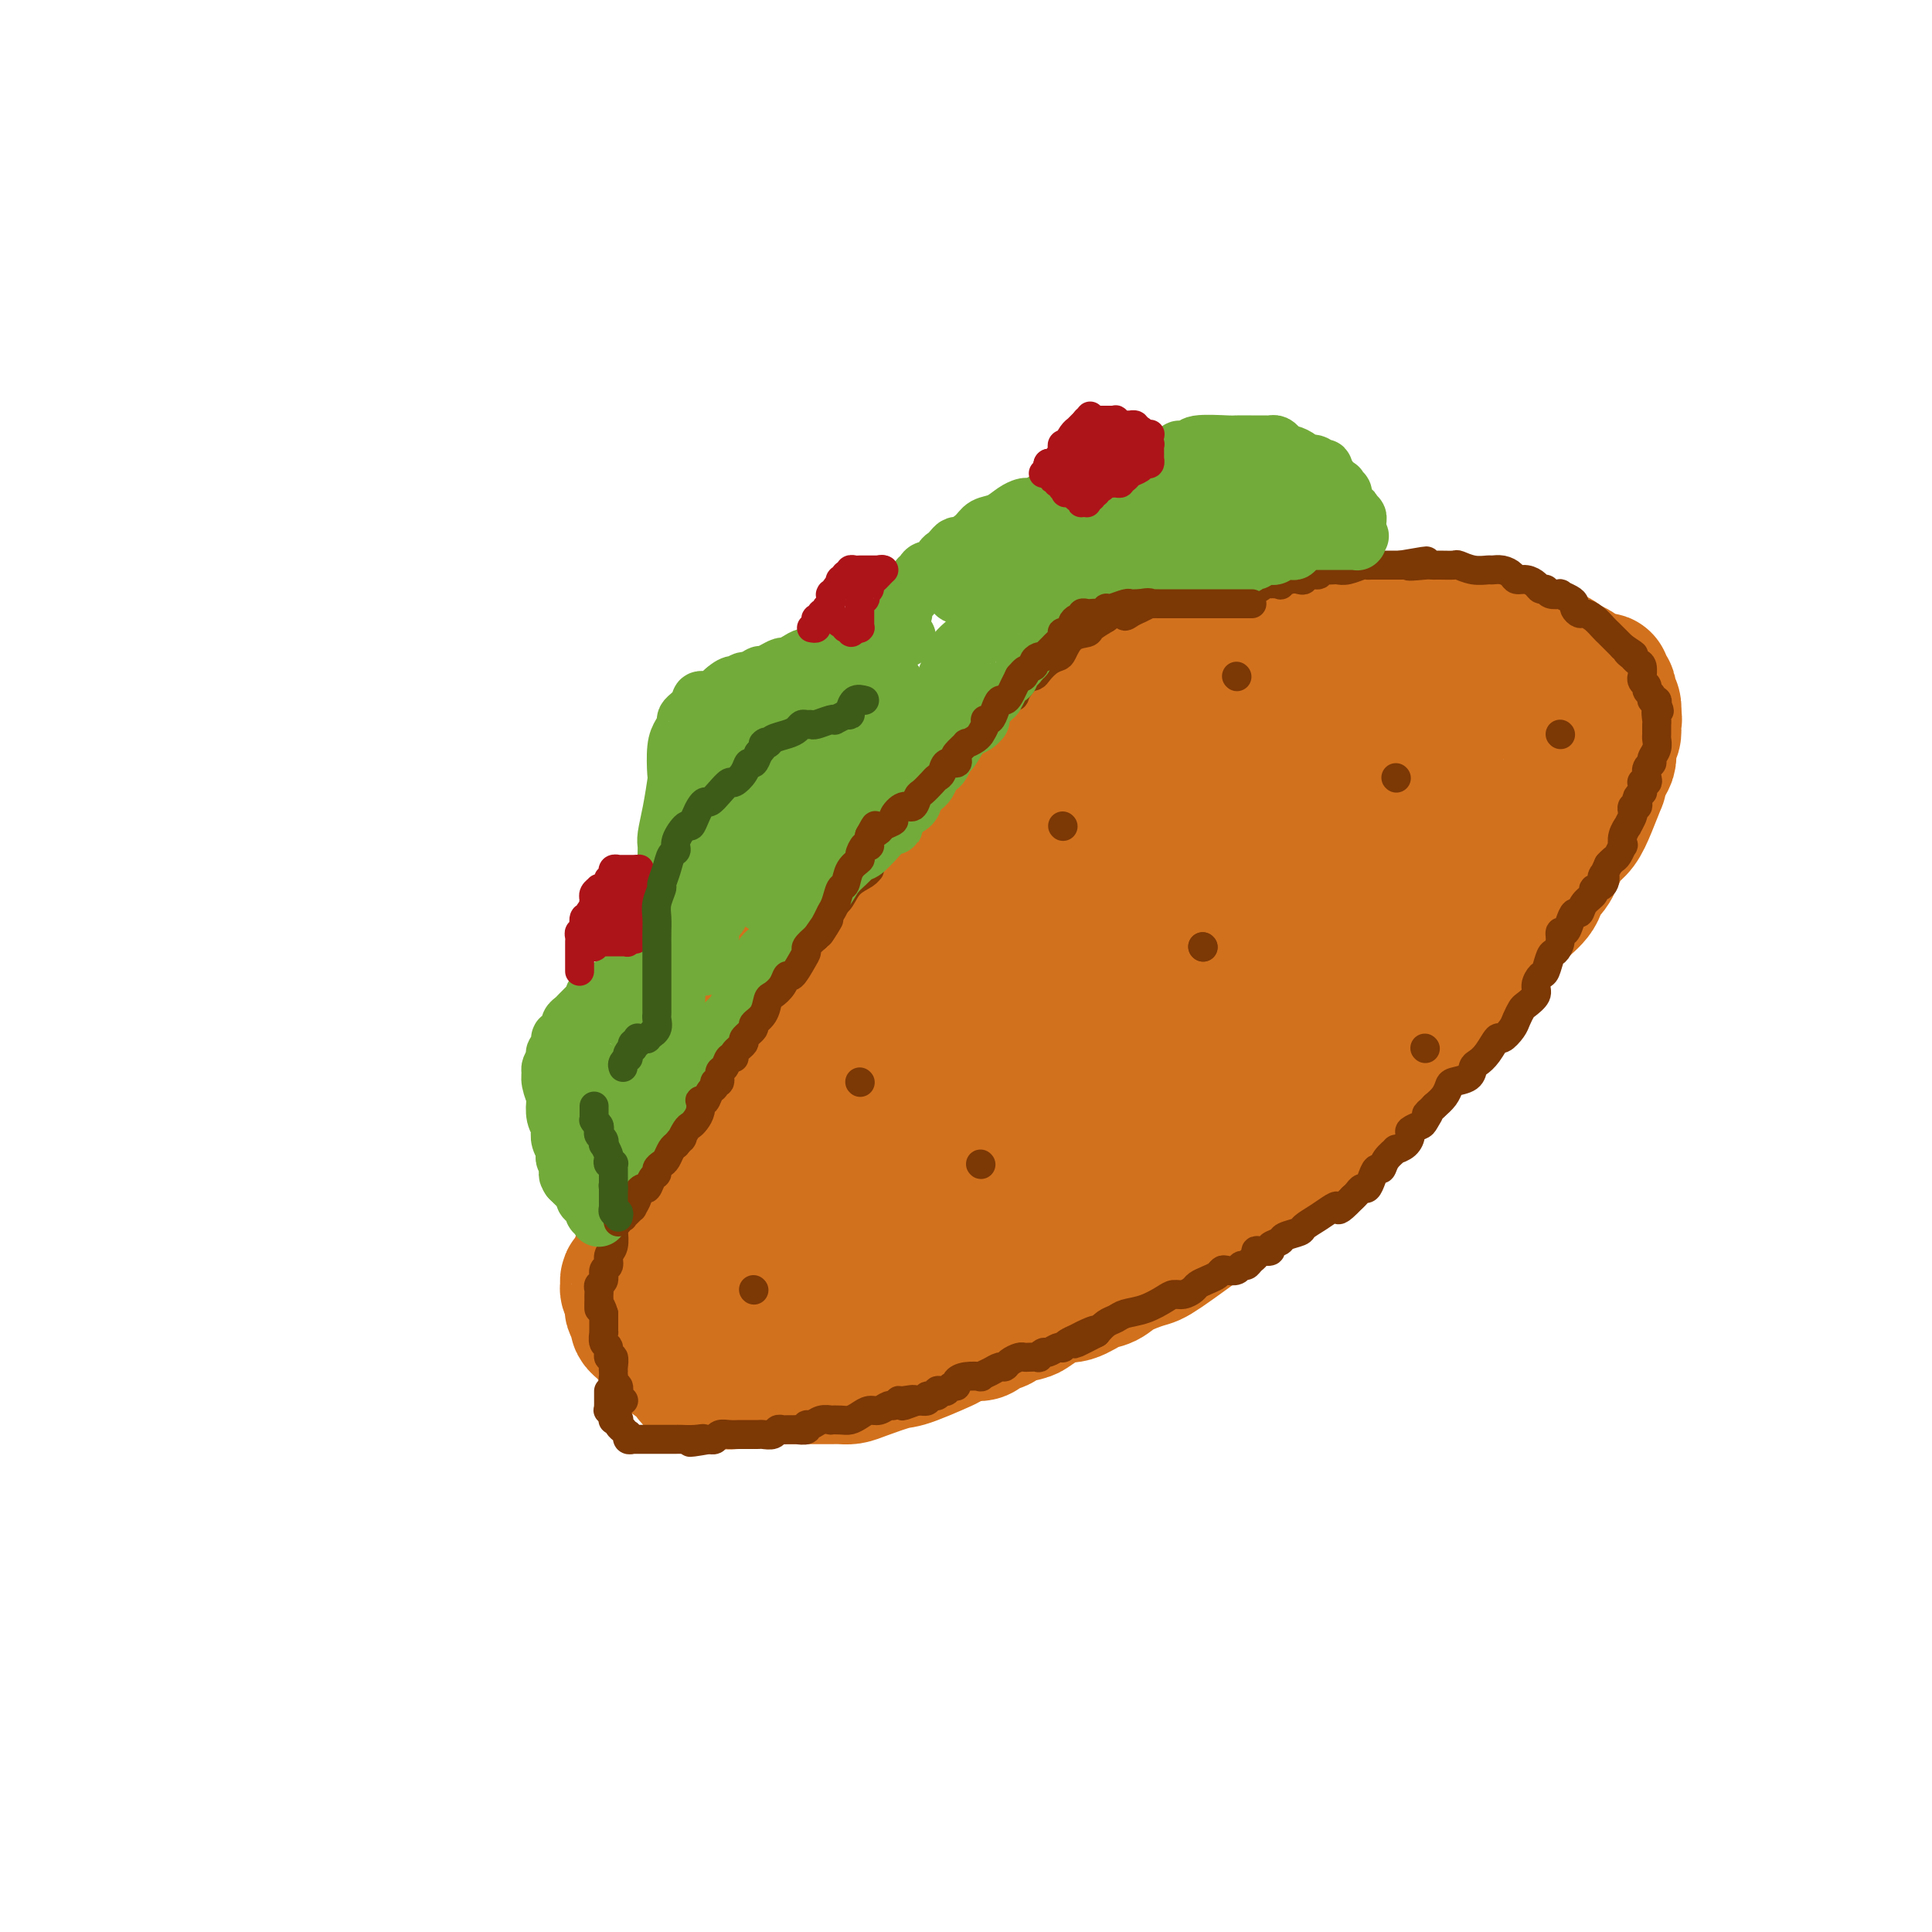 <svg viewBox='0 0 400 400' version='1.1' xmlns='http://www.w3.org/2000/svg' xmlns:xlink='http://www.w3.org/1999/xlink'><g fill='none' stroke='#D2711D' stroke-width='28' stroke-linecap='round' stroke-linejoin='round'><path d='M133,264c0.030,-0.449 0.061,-0.898 0,-1c-0.061,-0.102 -0.212,0.145 0,0c0.212,-0.145 0.789,-0.680 1,-1c0.211,-0.320 0.057,-0.425 0,-1c-0.057,-0.575 -0.016,-1.622 0,-2c0.016,-0.378 0.008,-0.089 0,0c-0.008,0.089 -0.017,-0.022 0,0c0.017,0.022 0.061,0.176 0,0c-0.061,-0.176 -0.227,-0.684 0,-1c0.227,-0.316 0.849,-0.442 1,-1c0.151,-0.558 -0.167,-1.549 0,-2c0.167,-0.451 0.818,-0.364 1,-1c0.182,-0.636 -0.105,-1.996 0,-3c0.105,-1.004 0.603,-1.653 1,-2c0.397,-0.347 0.692,-0.392 1,-1c0.308,-0.608 0.630,-1.777 1,-3c0.370,-1.223 0.789,-2.499 1,-3c0.211,-0.501 0.214,-0.228 1,-1c0.786,-0.772 2.355,-2.588 3,-4c0.645,-1.412 0.366,-2.419 1,-4c0.634,-1.581 2.181,-3.738 3,-5c0.819,-1.262 0.909,-1.631 1,-2'/><path d='M149,226c3.158,-6.606 3.053,-4.120 4,-5c0.947,-0.880 2.946,-5.127 4,-7c1.054,-1.873 1.164,-1.372 2,-3c0.836,-1.628 2.399,-5.386 4,-8c1.601,-2.614 3.240,-4.085 4,-5c0.760,-0.915 0.642,-1.275 1,-2c0.358,-0.725 1.193,-1.817 2,-3c0.807,-1.183 1.586,-2.458 2,-3c0.414,-0.542 0.463,-0.353 1,-1c0.537,-0.647 1.562,-2.132 2,-3c0.438,-0.868 0.290,-1.119 1,-2c0.710,-0.881 2.280,-2.392 3,-3c0.720,-0.608 0.592,-0.311 1,-1c0.408,-0.689 1.352,-2.362 3,-4c1.648,-1.638 3.999,-3.240 5,-4c1.001,-0.760 0.652,-0.678 2,-2c1.348,-1.322 4.393,-4.048 7,-6c2.607,-1.952 4.777,-3.130 6,-4c1.223,-0.870 1.498,-1.433 2,-2c0.502,-0.567 1.231,-1.138 3,-2c1.769,-0.862 4.577,-2.014 6,-3c1.423,-0.986 1.460,-1.807 3,-3c1.540,-1.193 4.581,-2.757 8,-4c3.419,-1.243 7.215,-2.165 9,-3c1.785,-0.835 1.557,-1.585 2,-2c0.443,-0.415 1.556,-0.496 3,-1c1.444,-0.504 3.218,-1.431 4,-2c0.782,-0.569 0.570,-0.781 1,-1c0.430,-0.219 1.500,-0.443 3,-1c1.500,-0.557 3.428,-1.445 5,-2c1.572,-0.555 2.786,-0.778 4,-1'/><path d='M256,133c6.649,-2.795 3.773,-1.284 3,-1c-0.773,0.284 0.559,-0.660 2,-1c1.441,-0.340 2.991,-0.077 4,0c1.009,0.077 1.478,-0.032 2,0c0.522,0.032 1.099,0.205 2,0c0.901,-0.205 2.128,-0.787 3,-1c0.872,-0.213 1.390,-0.057 2,0c0.610,0.057 1.313,0.015 2,0c0.687,-0.015 1.358,-0.004 2,0c0.642,0.004 1.256,0.000 2,0c0.744,-0.000 1.618,0.004 3,0c1.382,-0.004 3.273,-0.015 4,0c0.727,0.015 0.292,0.057 1,0c0.708,-0.057 2.560,-0.211 4,0c1.440,0.211 2.470,0.789 3,1c0.530,0.211 0.561,0.057 1,0c0.439,-0.057 1.285,-0.015 2,0c0.715,0.015 1.298,0.003 2,0c0.702,-0.003 1.521,0.002 2,0c0.479,-0.002 0.617,-0.012 1,0c0.383,0.012 1.010,0.046 2,0c0.990,-0.046 2.345,-0.171 3,0c0.655,0.171 0.612,0.637 1,1c0.388,0.363 1.207,0.623 2,1c0.793,0.377 1.558,0.872 2,1c0.442,0.128 0.560,-0.110 1,0c0.440,0.110 1.204,0.568 2,1c0.796,0.432 1.626,0.837 2,1c0.374,0.163 0.293,0.082 1,0c0.707,-0.082 2.202,-0.166 3,0c0.798,0.166 0.899,0.583 1,1'/><path d='M323,137c2.226,1.166 0.293,1.082 0,1c-0.293,-0.082 1.056,-0.161 2,0c0.944,0.161 1.483,0.563 2,1c0.517,0.437 1.013,0.909 1,1c-0.013,0.091 -0.536,-0.201 0,0c0.536,0.201 2.130,0.894 3,1c0.870,0.106 1.017,-0.375 1,0c-0.017,0.375 -0.197,1.605 0,2c0.197,0.395 0.771,-0.046 1,0c0.229,0.046 0.113,0.579 0,1c-0.113,0.421 -0.223,0.729 0,1c0.223,0.271 0.778,0.506 1,1c0.222,0.494 0.111,1.247 0,2'/><path d='M334,148c0.468,1.279 0.139,0.975 0,1c-0.139,0.025 -0.089,0.377 0,1c0.089,0.623 0.217,1.516 0,2c-0.217,0.484 -0.780,0.559 -1,1c-0.220,0.441 -0.096,1.249 0,2c0.096,0.751 0.163,1.446 0,2c-0.163,0.554 -0.557,0.967 -1,2c-0.443,1.033 -0.934,2.685 -1,3c-0.066,0.315 0.291,-0.707 0,0c-0.291,0.707 -1.232,3.142 -2,5c-0.768,1.858 -1.362,3.141 -2,4c-0.638,0.859 -1.321,1.296 -2,2c-0.679,0.704 -1.356,1.674 -2,3c-0.644,1.326 -1.255,3.007 -2,4c-0.745,0.993 -1.625,1.296 -2,2c-0.375,0.704 -0.246,1.808 -1,3c-0.754,1.192 -2.389,2.473 -3,3c-0.611,0.527 -0.196,0.299 -1,1c-0.804,0.701 -2.827,2.332 -4,4c-1.173,1.668 -1.497,3.375 -2,4c-0.503,0.625 -1.187,0.168 -2,1c-0.813,0.832 -1.756,2.953 -3,5c-1.244,2.047 -2.789,4.022 -4,6c-1.211,1.978 -2.090,3.961 -3,5c-0.910,1.039 -1.853,1.134 -3,2c-1.147,0.866 -2.499,2.501 -4,4c-1.501,1.499 -3.151,2.860 -4,4c-0.849,1.140 -0.898,2.058 -2,3c-1.102,0.942 -3.258,1.907 -5,3c-1.742,1.093 -3.069,2.312 -4,3c-0.931,0.688 -1.465,0.844 -2,1'/><path d='M272,234c-4.583,4.004 -4.040,4.014 -5,5c-0.960,0.986 -3.422,2.949 -6,5c-2.578,2.051 -5.270,4.189 -9,7c-3.730,2.811 -8.496,6.296 -11,8c-2.504,1.704 -2.746,1.627 -4,2c-1.254,0.373 -3.519,1.196 -5,2c-1.481,0.804 -2.177,1.591 -3,2c-0.823,0.409 -1.772,0.442 -3,1c-1.228,0.558 -2.735,1.641 -4,2c-1.265,0.359 -2.287,-0.006 -3,0c-0.713,0.006 -1.116,0.383 -2,1c-0.884,0.617 -2.248,1.475 -3,2c-0.752,0.525 -0.893,0.719 -2,1c-1.107,0.281 -3.179,0.650 -4,1c-0.821,0.350 -0.390,0.682 -1,1c-0.610,0.318 -2.260,0.624 -3,1c-0.740,0.376 -0.569,0.822 -1,1c-0.431,0.178 -1.462,0.086 -2,0c-0.538,-0.086 -0.582,-0.168 -1,0c-0.418,0.168 -1.209,0.584 -2,1'/><path d='M198,277c-6.722,2.838 -2.028,0.932 -2,1c0.028,0.068 -4.611,2.109 -7,3c-2.389,0.891 -2.526,0.631 -4,1c-1.474,0.369 -4.283,1.367 -6,2c-1.717,0.633 -2.343,0.902 -3,1c-0.657,0.098 -1.345,0.026 -2,0c-0.655,-0.026 -1.277,-0.007 -2,0c-0.723,0.007 -1.545,0.002 -2,0c-0.455,-0.002 -0.541,-0.001 -1,0c-0.459,0.001 -1.292,0.000 -2,0c-0.708,-0.000 -1.292,-0.000 -2,0c-0.708,0.000 -1.540,0.000 -2,0c-0.460,-0.000 -0.548,-0.000 -1,0c-0.452,0.000 -1.268,0.000 -2,0c-0.732,-0.000 -1.380,-0.001 -2,0c-0.620,0.001 -1.213,0.004 -2,0c-0.787,-0.004 -1.769,-0.015 -2,0c-0.231,0.015 0.288,0.057 0,0c-0.288,-0.057 -1.384,-0.211 -2,0c-0.616,0.211 -0.754,0.789 -1,1c-0.246,0.211 -0.601,0.057 -1,0c-0.399,-0.057 -0.843,-0.015 -1,0c-0.157,0.015 -0.027,0.004 0,0c0.027,-0.004 -0.049,-0.001 0,0c0.049,0.001 0.223,0.000 0,0c-0.223,-0.000 -0.844,-0.000 -1,0c-0.156,0.000 0.151,0.000 0,0c-0.151,-0.000 -0.762,-0.000 -1,0c-0.238,0.000 -0.102,0.000 0,0c0.102,-0.000 0.172,-0.000 0,0c-0.172,0.000 -0.586,0.000 -1,0'/><path d='M146,286c-4.581,0.159 -1.034,0.056 0,0c1.034,-0.056 -0.444,-0.066 -1,0c-0.556,0.066 -0.189,0.207 0,0c0.189,-0.207 0.201,-0.762 0,-1c-0.201,-0.238 -0.616,-0.158 -1,0c-0.384,0.158 -0.736,0.394 -1,0c-0.264,-0.394 -0.439,-1.420 -1,-2c-0.561,-0.580 -1.509,-0.715 -2,-1c-0.491,-0.285 -0.527,-0.720 -1,-1c-0.473,-0.280 -1.385,-0.405 -2,-1c-0.615,-0.595 -0.935,-1.661 -1,-2c-0.065,-0.339 0.123,0.050 0,0c-0.123,-0.050 -0.559,-0.538 -1,-1c-0.441,-0.462 -0.889,-0.897 -1,-1c-0.111,-0.103 0.115,0.127 0,0c-0.115,-0.127 -0.570,-0.612 -1,-1c-0.430,-0.388 -0.833,-0.680 -1,-1c-0.167,-0.320 -0.096,-0.667 0,-1c0.096,-0.333 0.218,-0.653 0,-1c-0.218,-0.347 -0.776,-0.723 -1,-1c-0.224,-0.277 -0.113,-0.455 0,-1c0.113,-0.545 0.229,-1.455 0,-2c-0.229,-0.545 -0.804,-0.724 -1,-1c-0.196,-0.276 -0.015,-0.649 0,-1c0.015,-0.351 -0.136,-0.679 0,-1c0.136,-0.321 0.561,-0.634 1,-1c0.439,-0.366 0.894,-0.783 1,-1c0.106,-0.217 -0.137,-0.233 0,-1c0.137,-0.767 0.652,-2.283 1,-3c0.348,-0.717 0.528,-0.633 1,-1c0.472,-0.367 1.236,-1.183 2,-2'/><path d='M136,256c0.997,-1.610 0.488,-1.136 1,-2c0.512,-0.864 2.043,-3.066 3,-4c0.957,-0.934 1.339,-0.601 2,-1c0.661,-0.399 1.602,-1.531 3,-3c1.398,-1.469 3.255,-3.276 4,-4c0.745,-0.724 0.380,-0.363 1,-1c0.620,-0.637 2.224,-2.270 4,-4c1.776,-1.730 3.722,-3.556 6,-6c2.278,-2.444 4.887,-5.505 6,-7c1.113,-1.495 0.730,-1.425 1,-2c0.270,-0.575 1.193,-1.797 2,-3c0.807,-1.203 1.497,-2.389 2,-3c0.503,-0.611 0.820,-0.648 1,-1c0.180,-0.352 0.222,-1.018 1,-2c0.778,-0.982 2.291,-2.279 3,-3c0.709,-0.721 0.613,-0.865 2,-2c1.387,-1.135 4.257,-3.262 7,-5c2.743,-1.738 5.361,-3.086 7,-4c1.639,-0.914 2.300,-1.394 3,-2c0.700,-0.606 1.438,-1.337 3,-2c1.562,-0.663 3.946,-1.257 5,-2c1.054,-0.743 0.777,-1.634 2,-3c1.223,-1.366 3.946,-3.205 6,-5c2.054,-1.795 3.440,-3.544 5,-5c1.560,-1.456 3.294,-2.617 4,-3c0.706,-0.383 0.382,0.012 0,0c-0.382,-0.012 -0.824,-0.432 0,-1c0.824,-0.568 2.912,-1.284 5,-2'/><path d='M225,174c8.311,-5.939 5.589,-3.788 5,-3c-0.589,0.788 0.956,0.213 2,0c1.044,-0.213 1.588,-0.064 2,0c0.412,0.064 0.691,0.042 1,0c0.309,-0.042 0.649,-0.104 1,0c0.351,0.104 0.712,0.375 1,0c0.288,-0.375 0.501,-1.396 1,-2c0.499,-0.604 1.284,-0.792 2,-1c0.716,-0.208 1.362,-0.437 2,-1c0.638,-0.563 1.267,-1.461 2,-2c0.733,-0.539 1.571,-0.721 2,-1c0.429,-0.279 0.449,-0.657 1,-1c0.551,-0.343 1.633,-0.651 3,-1c1.367,-0.349 3.019,-0.737 4,-1c0.981,-0.263 1.292,-0.399 3,-1c1.708,-0.601 4.815,-1.668 7,-2c2.185,-0.332 3.449,0.069 4,0c0.551,-0.069 0.389,-0.610 1,-1c0.611,-0.390 1.995,-0.630 3,-1c1.005,-0.370 1.631,-0.870 2,-1c0.369,-0.130 0.483,0.109 1,0c0.517,-0.109 1.439,-0.565 2,-1c0.561,-0.435 0.763,-0.849 1,-1c0.237,-0.151 0.509,-0.041 1,0c0.491,0.041 1.200,0.011 2,0c0.800,-0.011 1.692,-0.003 2,0c0.308,0.003 0.031,0.001 0,0c-0.031,-0.001 0.184,-0.000 1,0c0.816,0.000 2.233,0.000 3,0c0.767,-0.000 0.883,-0.000 1,0'/><path d='M288,153c6.396,-1.562 1.888,-0.467 1,0c-0.888,0.467 1.846,0.307 3,0c1.154,-0.307 0.728,-0.762 1,-1c0.272,-0.238 1.243,-0.260 2,0c0.757,0.260 1.302,0.801 2,1c0.698,0.199 1.549,0.057 2,0c0.451,-0.057 0.502,-0.030 1,0c0.498,0.030 1.444,0.063 2,0c0.556,-0.063 0.722,-0.223 1,0c0.278,0.223 0.670,0.830 1,1c0.330,0.170 0.600,-0.095 1,0c0.400,0.095 0.931,0.551 1,1c0.069,0.449 -0.322,0.890 0,1c0.322,0.110 1.358,-0.111 2,0c0.642,0.111 0.889,0.554 1,1c0.111,0.446 0.085,0.893 0,1c-0.085,0.107 -0.229,-0.128 0,0c0.229,0.128 0.831,0.618 1,1c0.169,0.382 -0.097,0.656 0,1c0.097,0.344 0.555,0.758 1,1c0.445,0.242 0.875,0.311 1,1c0.125,0.689 -0.056,1.997 0,3c0.056,1.003 0.349,1.700 0,2c-0.349,0.300 -1.341,0.204 -2,1c-0.659,0.796 -0.987,2.485 -1,3c-0.013,0.515 0.288,-0.144 0,0c-0.288,0.144 -1.166,1.091 -2,2c-0.834,0.909 -1.626,1.780 -2,2c-0.374,0.220 -0.332,-0.210 -1,0c-0.668,0.210 -2.048,1.060 -3,2c-0.952,0.940 -1.476,1.970 -2,3'/><path d='M299,180c-1.839,1.300 -1.436,0.051 -2,0c-0.564,-0.051 -2.095,1.097 -3,2c-0.905,0.903 -1.184,1.562 -2,2c-0.816,0.438 -2.170,0.656 -3,1c-0.830,0.344 -1.137,0.814 -2,2c-0.863,1.186 -2.281,3.089 -4,5c-1.719,1.911 -3.740,3.831 -5,5c-1.260,1.169 -1.759,1.587 -3,3c-1.241,1.413 -3.225,3.820 -5,6c-1.775,2.180 -3.343,4.131 -4,5c-0.657,0.869 -0.405,0.654 -1,1c-0.595,0.346 -2.037,1.252 -3,2c-0.963,0.748 -1.449,1.337 -2,2c-0.551,0.663 -1.169,1.400 -2,2c-0.831,0.600 -1.875,1.063 -3,2c-1.125,0.937 -2.331,2.347 -3,3c-0.669,0.653 -0.799,0.550 -1,1c-0.201,0.450 -0.471,1.455 -1,2c-0.529,0.545 -1.317,0.631 -2,1c-0.683,0.369 -1.261,1.023 -1,1c0.261,-0.023 1.360,-0.721 0,0c-1.360,0.721 -5.180,2.860 -9,5'/><path d='M238,233c-5.806,4.411 -6.321,4.438 -12,7c-5.679,2.562 -16.524,7.660 -22,10c-5.476,2.340 -5.584,1.923 -8,3c-2.416,1.077 -7.139,3.647 -10,5c-2.861,1.353 -3.861,1.490 -5,2c-1.139,0.510 -2.417,1.393 -3,2c-0.583,0.607 -0.472,0.936 -1,1c-0.528,0.064 -1.695,-0.138 -2,0c-0.305,0.138 0.253,0.615 0,1c-0.253,0.385 -1.315,0.677 -2,1c-0.685,0.323 -0.992,0.678 -1,1c-0.008,0.322 0.283,0.611 0,1c-0.283,0.389 -1.140,0.879 -2,1c-0.860,0.121 -1.722,-0.126 -2,0c-0.278,0.126 0.028,0.626 0,1c-0.028,0.374 -0.389,0.622 -1,1c-0.611,0.378 -1.473,0.886 -2,1c-0.527,0.114 -0.719,-0.166 -1,0c-0.281,0.166 -0.653,0.778 -1,1c-0.347,0.222 -0.671,0.056 -1,0c-0.329,-0.056 -0.662,0.000 -1,0c-0.338,-0.000 -0.679,-0.056 -1,0c-0.321,0.056 -0.622,0.225 -1,0c-0.378,-0.225 -0.834,-0.844 -1,-1c-0.166,-0.156 -0.044,0.151 0,0c0.044,-0.151 0.008,-0.758 0,-1c-0.008,-0.242 0.012,-0.117 0,0c-0.012,0.117 -0.055,0.227 0,0c0.055,-0.227 0.207,-0.792 0,-1c-0.207,-0.208 -0.773,-0.059 -1,0c-0.227,0.059 -0.113,0.030 0,0'/><path d='M157,269c-0.554,-0.687 0.062,-0.905 0,-1c-0.062,-0.095 -0.801,-0.067 -1,0c-0.199,0.067 0.142,0.172 0,0c-0.142,-0.172 -0.769,-0.621 -1,-1c-0.231,-0.379 -0.068,-0.686 0,-1c0.068,-0.314 0.042,-0.634 0,-1c-0.042,-0.366 -0.098,-0.778 0,-1c0.098,-0.222 0.350,-0.253 1,-1c0.650,-0.747 1.698,-2.210 2,-3c0.302,-0.790 -0.143,-0.907 0,-1c0.143,-0.093 0.874,-0.161 2,-1c1.126,-0.839 2.646,-2.448 3,-3c0.354,-0.552 -0.458,-0.048 0,0c0.458,0.048 2.185,-0.361 3,-1c0.815,-0.639 0.716,-1.507 1,-2c0.284,-0.493 0.951,-0.610 2,-1c1.049,-0.390 2.481,-1.052 4,-2c1.519,-0.948 3.125,-2.183 4,-3c0.875,-0.817 1.021,-1.215 2,-2c0.979,-0.785 2.793,-1.957 4,-3c1.207,-1.043 1.808,-1.956 3,-3c1.192,-1.044 2.976,-2.219 4,-3c1.024,-0.781 1.288,-1.168 2,-2c0.712,-0.832 1.872,-2.109 3,-3c1.128,-0.891 2.224,-1.395 3,-2c0.776,-0.605 1.231,-1.312 2,-2c0.769,-0.688 1.853,-1.358 3,-2c1.147,-0.642 2.359,-1.254 3,-2c0.641,-0.746 0.711,-1.624 1,-2c0.289,-0.376 0.797,-0.250 2,-1c1.203,-0.750 3.102,-2.375 5,-4'/><path d='M214,215c7.991,-6.420 2.468,-2.470 3,-1c0.532,1.470 7.119,0.461 12,-2c4.881,-2.461 8.058,-6.372 10,-10c1.942,-3.628 2.650,-6.971 4,-10c1.350,-3.029 3.340,-5.745 5,-8c1.660,-2.255 2.988,-4.051 4,-5c1.012,-0.949 1.708,-1.053 3,-2c1.292,-0.947 3.180,-2.739 5,-4c1.820,-1.261 3.570,-1.990 5,-3c1.430,-1.010 2.538,-2.299 4,-3c1.462,-0.701 3.277,-0.813 4,-1c0.723,-0.187 0.355,-0.449 1,-1c0.645,-0.551 2.303,-1.390 3,-2c0.697,-0.610 0.433,-0.990 1,-1c0.567,-0.010 1.966,0.351 3,0c1.034,-0.351 1.702,-1.415 2,-2c0.298,-0.585 0.226,-0.693 1,-1c0.774,-0.307 2.393,-0.815 3,-1c0.607,-0.185 0.201,-0.048 0,0c-0.201,0.048 -0.197,0.008 0,0c0.197,-0.008 0.586,0.017 1,0c0.414,-0.017 0.854,-0.075 1,0c0.146,0.075 -0.002,0.284 0,1c0.002,0.716 0.152,1.938 0,3c-0.152,1.062 -0.608,1.965 -1,3c-0.392,1.035 -0.722,2.204 -1,3c-0.278,0.796 -0.506,1.219 -1,2c-0.494,0.781 -1.256,1.921 -2,3c-0.744,1.079 -1.469,2.098 -2,3c-0.531,0.902 -0.866,1.686 -2,3c-1.134,1.314 -3.067,3.157 -5,5'/><path d='M275,184c-3.493,3.746 -6.226,5.110 -8,6c-1.774,0.890 -2.589,1.305 -5,3c-2.411,1.695 -6.420,4.669 -11,9c-4.580,4.331 -9.732,10.021 -12,13c-2.268,2.979 -1.651,3.249 -3,4c-1.349,0.751 -4.664,1.983 -7,3c-2.336,1.017 -3.693,1.820 -5,2c-1.307,0.180 -2.563,-0.264 -4,0c-1.437,0.264 -3.055,1.236 -5,2c-1.945,0.764 -4.218,1.319 -6,2c-1.782,0.681 -3.074,1.489 -4,2c-0.926,0.511 -1.488,0.726 -2,1c-0.512,0.274 -0.975,0.606 -2,1c-1.025,0.394 -2.614,0.849 -3,1c-0.386,0.151 0.429,-0.002 0,0c-0.429,0.002 -2.104,0.160 -3,0c-0.896,-0.160 -1.013,-0.637 -1,-1c0.013,-0.363 0.154,-0.613 0,-2c-0.154,-1.387 -0.605,-3.913 0,-6c0.605,-2.087 2.265,-3.736 3,-5c0.735,-1.264 0.544,-2.143 1,-3c0.456,-0.857 1.559,-1.691 3,-3c1.441,-1.309 3.221,-3.092 4,-4c0.779,-0.908 0.556,-0.939 2,-2c1.444,-1.061 4.556,-3.150 7,-5c2.444,-1.850 4.220,-3.462 5,-4c0.780,-0.538 0.562,-0.003 2,-1c1.438,-0.997 4.530,-3.525 7,-6c2.470,-2.475 4.319,-4.897 6,-7c1.681,-2.103 3.195,-3.887 4,-5c0.805,-1.113 0.903,-1.557 1,-2'/><path d='M239,177c2.335,-2.555 2.671,-1.943 3,-2c0.329,-0.057 0.651,-0.785 1,-1c0.349,-0.215 0.723,0.082 1,0c0.277,-0.082 0.455,-0.544 1,-1c0.545,-0.456 1.456,-0.908 2,-1c0.544,-0.092 0.720,0.175 1,0c0.280,-0.175 0.663,-0.793 1,-1c0.337,-0.207 0.626,-0.004 1,0c0.374,0.004 0.831,-0.191 1,0c0.169,0.191 0.048,0.769 0,1c-0.048,0.231 -0.024,0.116 0,0'/></g>
<g fill='none' stroke='#7C3805' stroke-width='6' stroke-linecap='round' stroke-linejoin='round'><path d='M129,290c0.111,-0.013 0.222,-0.026 0,0c-0.222,0.026 -0.777,0.090 -1,0c-0.223,-0.090 -0.112,-0.335 0,-1c0.112,-0.665 0.226,-1.751 0,-2c-0.226,-0.249 -0.793,0.338 -1,0c-0.207,-0.338 -0.054,-1.601 0,-2c0.054,-0.399 0.011,0.067 0,0c-0.011,-0.067 0.012,-0.666 0,-1c-0.012,-0.334 -0.060,-0.403 0,-1c0.060,-0.597 0.226,-1.723 0,-2c-0.226,-0.277 -0.845,0.294 -1,0c-0.155,-0.294 0.155,-1.454 0,-2c-0.155,-0.546 -0.773,-0.479 -1,-1c-0.227,-0.521 -0.061,-1.631 0,-2c0.061,-0.369 0.016,0.004 0,0c-0.016,-0.004 -0.004,-0.386 0,-1c0.004,-0.614 0.001,-1.461 0,-2c-0.001,-0.539 -0.001,-0.769 0,-1'/><path d='M125,272c-0.845,-2.886 -0.958,-1.102 -1,-1c-0.042,0.102 -0.012,-1.479 0,-2c0.012,-0.521 0.007,0.016 0,0c-0.007,-0.016 -0.017,-0.586 0,-1c0.017,-0.414 0.061,-0.673 0,-1c-0.061,-0.327 -0.228,-0.721 0,-1c0.228,-0.279 0.849,-0.444 1,-1c0.151,-0.556 -0.170,-1.505 0,-2c0.170,-0.495 0.830,-0.536 1,-1c0.170,-0.464 -0.149,-1.349 0,-2c0.149,-0.651 0.766,-1.066 1,-2c0.234,-0.934 0.085,-2.387 0,-3c-0.085,-0.613 -0.106,-0.386 0,-1c0.106,-0.614 0.339,-2.070 1,-3c0.661,-0.930 1.748,-1.333 2,-2c0.252,-0.667 -0.333,-1.599 0,-2c0.333,-0.401 1.582,-0.271 2,-1c0.418,-0.729 0.005,-2.317 0,-3c-0.005,-0.683 0.397,-0.462 1,-1c0.603,-0.538 1.405,-1.836 2,-3c0.595,-1.164 0.981,-2.195 1,-3c0.019,-0.805 -0.331,-1.384 0,-2c0.331,-0.616 1.343,-1.268 2,-2c0.657,-0.732 0.960,-1.545 1,-2c0.040,-0.455 -0.181,-0.552 0,-1c0.181,-0.448 0.765,-1.246 1,-2c0.235,-0.754 0.121,-1.465 0,-2c-0.121,-0.535 -0.249,-0.896 0,-1c0.249,-0.104 0.875,0.049 1,0c0.125,-0.049 -0.250,-0.300 0,-1c0.250,-0.700 1.125,-1.850 2,-3'/><path d='M143,220c2.197,-4.991 0.188,-1.970 0,-1c-0.188,0.970 1.445,-0.111 2,-1c0.555,-0.889 0.032,-1.585 0,-2c-0.032,-0.415 0.427,-0.551 1,-1c0.573,-0.449 1.260,-1.213 2,-2c0.740,-0.787 1.532,-1.597 2,-2c0.468,-0.403 0.612,-0.398 1,-1c0.388,-0.602 1.020,-1.809 2,-3c0.980,-1.191 2.307,-2.364 3,-3c0.693,-0.636 0.751,-0.736 2,-2c1.249,-1.264 3.689,-3.694 5,-5c1.311,-1.306 1.492,-1.490 2,-2c0.508,-0.510 1.342,-1.348 2,-2c0.658,-0.652 1.139,-1.120 2,-2c0.861,-0.880 2.101,-2.173 3,-3c0.899,-0.827 1.456,-1.187 2,-2c0.544,-0.813 1.074,-2.078 2,-3c0.926,-0.922 2.248,-1.501 3,-2c0.752,-0.499 0.932,-0.917 1,-1c0.068,-0.083 0.022,0.171 0,0c-0.022,-0.171 -0.020,-0.767 0,-1c0.020,-0.233 0.057,-0.104 0,0c-0.057,0.104 -0.208,0.182 0,0c0.208,-0.182 0.774,-0.623 1,-1c0.226,-0.377 0.113,-0.688 0,-1'/><path d='M181,177c6.076,-6.862 2.266,-2.516 1,-1c-1.266,1.516 0.013,0.204 1,-1c0.987,-1.204 1.683,-2.298 2,-3c0.317,-0.702 0.257,-1.012 1,-2c0.743,-0.988 2.291,-2.653 3,-4c0.709,-1.347 0.579,-2.375 1,-3c0.421,-0.625 1.393,-0.848 2,-1c0.607,-0.152 0.848,-0.233 1,-1c0.152,-0.767 0.215,-2.219 1,-3c0.785,-0.781 2.290,-0.891 3,-1c0.710,-0.109 0.623,-0.218 1,-1c0.377,-0.782 1.218,-2.237 2,-3c0.782,-0.763 1.506,-0.834 2,-1c0.494,-0.166 0.759,-0.426 1,-1c0.241,-0.574 0.459,-1.463 1,-2c0.541,-0.537 1.407,-0.723 2,-1c0.593,-0.277 0.914,-0.646 1,-1c0.086,-0.354 -0.062,-0.694 0,-1c0.062,-0.306 0.335,-0.579 1,-1c0.665,-0.421 1.721,-0.990 2,-1c0.279,-0.010 -0.221,0.541 0,0c0.221,-0.541 1.162,-2.173 2,-3c0.838,-0.827 1.572,-0.850 2,-1c0.428,-0.150 0.550,-0.429 1,-1c0.450,-0.571 1.228,-1.434 2,-2c0.772,-0.566 1.539,-0.833 2,-1c0.461,-0.167 0.615,-0.233 1,-1c0.385,-0.767 1.000,-2.237 2,-3c1.000,-0.763 2.385,-0.821 3,-1c0.615,-0.179 0.462,-0.480 1,-1c0.538,-0.520 1.769,-1.260 3,-2'/><path d='M229,128c6.283,-4.879 4.491,-2.077 4,-1c-0.491,1.077 0.318,0.428 1,0c0.682,-0.428 1.237,-0.636 2,-1c0.763,-0.364 1.733,-0.886 2,-1c0.267,-0.114 -0.168,0.179 0,0c0.168,-0.179 0.938,-0.832 2,-1c1.062,-0.168 2.414,0.147 3,0c0.586,-0.147 0.406,-0.756 1,-1c0.594,-0.244 1.964,-0.122 4,0c2.036,0.122 4.739,0.243 6,0c1.261,-0.243 1.079,-0.849 2,-1c0.921,-0.151 2.946,0.152 4,0c1.054,-0.152 1.136,-0.759 2,-1c0.864,-0.241 2.508,-0.116 3,0c0.492,0.116 -0.168,0.223 0,0c0.168,-0.223 1.163,-0.777 2,-1c0.837,-0.223 1.516,-0.116 2,0c0.484,0.116 0.773,0.241 1,0c0.227,-0.241 0.393,-0.849 1,-1c0.607,-0.151 1.654,0.155 2,0c0.346,-0.155 -0.008,-0.773 0,-1c0.008,-0.227 0.377,-0.065 1,0c0.623,0.065 1.501,0.031 2,0c0.499,-0.031 0.618,-0.061 1,0c0.382,0.061 1.026,0.212 2,0c0.974,-0.212 2.278,-0.789 3,-1c0.722,-0.211 0.862,-0.057 1,0c0.138,0.057 0.274,0.015 1,0c0.726,-0.015 2.042,-0.004 3,0c0.958,0.004 1.560,0.001 2,0c0.440,-0.001 0.720,-0.001 1,0'/><path d='M290,117c9.719,-1.702 3.515,-0.456 2,0c-1.515,0.456 1.658,0.121 3,0c1.342,-0.121 0.851,-0.029 1,0c0.149,0.029 0.937,-0.006 2,0c1.063,0.006 2.403,0.054 3,0c0.597,-0.054 0.453,-0.211 1,0c0.547,0.211 1.786,0.791 3,1c1.214,0.209 2.405,0.046 3,0c0.595,-0.046 0.596,0.025 1,0c0.404,-0.025 1.211,-0.148 2,0c0.789,0.148 1.559,0.565 2,1c0.441,0.435 0.552,0.886 1,1c0.448,0.114 1.232,-0.109 2,0c0.768,0.109 1.520,0.551 2,1c0.480,0.449 0.687,0.904 1,1c0.313,0.096 0.731,-0.167 1,0c0.269,0.167 0.388,0.766 1,1c0.612,0.234 1.718,0.104 2,0c0.282,-0.104 -0.261,-0.182 0,0c0.261,0.182 1.326,0.623 2,1c0.674,0.377 0.957,0.692 1,1c0.043,0.308 -0.153,0.611 0,1c0.153,0.389 0.657,0.864 1,1c0.343,0.136 0.526,-0.066 1,0c0.474,0.066 1.240,0.399 2,1c0.760,0.601 1.514,1.471 2,2c0.486,0.529 0.705,0.716 1,1c0.295,0.284 0.667,0.664 1,1c0.333,0.336 0.628,0.629 1,1c0.372,0.371 0.821,0.820 1,1c0.179,0.180 0.090,0.090 0,0'/><path d='M336,134c4.030,2.637 1.605,1.230 1,1c-0.605,-0.230 0.608,0.717 1,1c0.392,0.283 -0.038,-0.097 0,0c0.038,0.097 0.545,0.670 1,1c0.455,0.330 0.858,0.417 1,1c0.142,0.583 0.023,1.662 0,2c-0.023,0.338 0.050,-0.064 0,0c-0.050,0.064 -0.225,0.596 0,1c0.225,0.404 0.849,0.682 1,1c0.151,0.318 -0.169,0.676 0,1c0.169,0.324 0.829,0.613 1,1c0.171,0.387 -0.146,0.874 0,1c0.146,0.126 0.756,-0.107 1,0c0.244,0.107 0.122,0.553 0,1'/><path d='M343,146c1.083,1.970 0.290,0.894 0,1c-0.290,0.106 -0.077,1.393 0,2c0.077,0.607 0.016,0.533 0,1c-0.016,0.467 0.011,1.473 0,2c-0.011,0.527 -0.059,0.574 0,1c0.059,0.426 0.226,1.231 0,2c-0.226,0.769 -0.844,1.502 -1,2c-0.156,0.498 0.151,0.761 0,1c-0.151,0.239 -0.758,0.456 -1,1c-0.242,0.544 -0.117,1.416 0,2c0.117,0.584 0.227,0.878 0,1c-0.227,0.122 -0.792,0.070 -1,0c-0.208,-0.070 -0.059,-0.159 0,0c0.059,0.159 0.030,0.567 0,1c-0.030,0.433 -0.060,0.891 0,1c0.060,0.109 0.208,-0.129 0,0c-0.208,0.129 -0.774,0.626 -1,1c-0.226,0.374 -0.112,0.624 0,1c0.112,0.376 0.222,0.879 0,1c-0.222,0.121 -0.776,-0.141 -1,0c-0.224,0.141 -0.116,0.684 0,1c0.116,0.316 0.241,0.404 0,1c-0.241,0.596 -0.848,1.699 -1,2c-0.152,0.301 0.153,-0.200 0,0c-0.153,0.200 -0.762,1.100 -1,2c-0.238,0.900 -0.105,1.799 0,2c0.105,0.201 0.183,-0.297 0,0c-0.183,0.297 -0.626,1.388 -1,2c-0.374,0.612 -0.678,0.746 -1,1c-0.322,0.254 -0.661,0.627 -1,1'/><path d='M333,179c-1.808,4.058 -1.328,2.203 -1,2c0.328,-0.203 0.505,1.246 0,2c-0.505,0.754 -1.694,0.813 -2,1c-0.306,0.187 0.269,0.500 0,1c-0.269,0.500 -1.381,1.185 -2,2c-0.619,0.815 -0.744,1.758 -1,2c-0.256,0.242 -0.642,-0.217 -1,0c-0.358,0.217 -0.687,1.109 -1,2c-0.313,0.891 -0.609,1.781 -1,2c-0.391,0.219 -0.878,-0.232 -1,0c-0.122,0.232 0.122,1.146 0,2c-0.122,0.854 -0.611,1.646 -1,2c-0.389,0.354 -0.677,0.268 -1,1c-0.323,0.732 -0.682,2.280 -1,3c-0.318,0.720 -0.596,0.612 -1,1c-0.404,0.388 -0.935,1.273 -1,2c-0.065,0.727 0.334,1.296 0,2c-0.334,0.704 -1.403,1.542 -2,2c-0.597,0.458 -0.722,0.537 -1,1c-0.278,0.463 -0.707,1.310 -1,2c-0.293,0.690 -0.449,1.221 -1,2c-0.551,0.779 -1.496,1.804 -2,2c-0.504,0.196 -0.567,-0.438 -1,0c-0.433,0.438 -1.237,1.949 -2,3c-0.763,1.051 -1.486,1.643 -2,2c-0.514,0.357 -0.819,0.480 -1,1c-0.181,0.520 -0.236,1.438 -1,2c-0.764,0.562 -2.236,0.769 -3,1c-0.764,0.231 -0.821,0.485 -1,1c-0.179,0.515 -0.480,1.290 -1,2c-0.520,0.710 -1.260,1.355 -2,2'/><path d='M297,229c-2.803,2.902 -1.311,1.158 -1,1c0.311,-0.158 -0.559,1.271 -1,2c-0.441,0.729 -0.452,0.760 -1,1c-0.548,0.240 -1.634,0.690 -2,1c-0.366,0.310 -0.014,0.481 0,1c0.014,0.519 -0.311,1.387 -1,2c-0.689,0.613 -1.743,0.972 -2,1c-0.257,0.028 0.282,-0.274 0,0c-0.282,0.274 -1.385,1.125 -2,2c-0.615,0.875 -0.742,1.775 -1,2c-0.258,0.225 -0.646,-0.224 -1,0c-0.354,0.224 -0.672,1.121 -1,2c-0.328,0.879 -0.665,1.741 -1,2c-0.335,0.259 -0.667,-0.084 -1,0c-0.333,0.084 -0.667,0.595 -1,1c-0.333,0.405 -0.667,0.702 -1,1'/><path d='M280,248c-3.285,3.417 -2.996,2.460 -3,2c-0.004,-0.460 -0.299,-0.421 -1,0c-0.701,0.421 -1.807,1.226 -3,2c-1.193,0.774 -2.471,1.517 -3,2c-0.529,0.483 -0.308,0.708 -1,1c-0.692,0.292 -2.297,0.653 -3,1c-0.703,0.347 -0.504,0.681 -1,1c-0.496,0.319 -1.687,0.625 -2,1c-0.313,0.375 0.253,0.821 0,1c-0.253,0.179 -1.325,0.090 -2,0c-0.675,-0.090 -0.955,-0.183 -1,0c-0.045,0.183 0.144,0.641 0,1c-0.144,0.359 -0.620,0.618 -1,1c-0.380,0.382 -0.665,0.886 -1,1c-0.335,0.114 -0.719,-0.163 -1,0c-0.281,0.163 -0.459,0.765 -1,1c-0.541,0.235 -1.444,0.105 -2,0c-0.556,-0.105 -0.764,-0.183 -1,0c-0.236,0.183 -0.500,0.627 -1,1c-0.500,0.373 -1.237,0.674 -2,1c-0.763,0.326 -1.554,0.678 -2,1c-0.446,0.322 -0.548,0.615 -1,1c-0.452,0.385 -1.255,0.863 -2,1c-0.745,0.137 -1.431,-0.065 -2,0c-0.569,0.065 -1.020,0.398 -2,1c-0.980,0.602 -2.489,1.473 -4,2c-1.511,0.527 -3.024,0.708 -4,1c-0.976,0.292 -1.417,0.694 -2,1c-0.583,0.306 -1.310,0.516 -2,1c-0.690,0.484 -1.345,1.242 -2,2'/><path d='M227,276c-8.390,4.345 -2.865,1.206 -1,0c1.865,-1.206 0.069,-0.481 -1,0c-1.069,0.481 -1.413,0.716 -2,1c-0.587,0.284 -1.418,0.616 -2,1c-0.582,0.384 -0.915,0.820 -1,1c-0.085,0.180 0.078,0.105 0,0c-0.078,-0.105 -0.397,-0.238 -1,0c-0.603,0.238 -1.489,0.848 -2,1c-0.511,0.152 -0.648,-0.155 -1,0c-0.352,0.155 -0.919,0.773 -1,1c-0.081,0.227 0.326,0.064 0,0c-0.326,-0.064 -1.383,-0.027 -2,0c-0.617,0.027 -0.795,0.045 -1,0c-0.205,-0.045 -0.439,-0.153 -1,0c-0.561,0.153 -1.451,0.567 -2,1c-0.549,0.433 -0.757,0.887 -1,1c-0.243,0.113 -0.519,-0.114 -1,0c-0.481,0.114 -1.166,0.569 -2,1c-0.834,0.431 -1.816,0.837 -2,1c-0.184,0.163 0.431,0.081 0,0c-0.431,-0.081 -1.908,-0.162 -3,0c-1.092,0.162 -1.798,0.565 -2,1c-0.202,0.435 0.099,0.900 0,1c-0.099,0.100 -0.599,-0.165 -1,0c-0.401,0.165 -0.704,0.761 -1,1c-0.296,0.239 -0.586,0.120 -1,0c-0.414,-0.120 -0.954,-0.242 -1,0c-0.046,0.242 0.400,0.848 0,1c-0.400,0.152 -1.646,-0.151 -2,0c-0.354,0.151 0.185,0.758 0,1c-0.185,0.242 -1.092,0.121 -2,0'/><path d='M190,290c-5.842,2.161 -1.946,0.564 -1,0c0.946,-0.564 -1.059,-0.095 -2,0c-0.941,0.095 -0.818,-0.186 -1,0c-0.182,0.186 -0.667,0.837 -1,1c-0.333,0.163 -0.512,-0.163 -1,0c-0.488,0.163 -1.285,0.814 -2,1c-0.715,0.186 -1.348,-0.094 -2,0c-0.652,0.094 -1.322,0.561 -2,1c-0.678,0.439 -1.364,0.849 -2,1c-0.636,0.151 -1.220,0.045 -2,0c-0.780,-0.045 -1.754,-0.027 -2,0c-0.246,0.027 0.238,0.064 0,0c-0.238,-0.064 -1.196,-0.227 -2,0c-0.804,0.227 -1.453,0.846 -2,1c-0.547,0.154 -0.990,-0.155 -1,0c-0.010,0.155 0.415,0.774 0,1c-0.415,0.226 -1.670,0.060 -2,0c-0.330,-0.060 0.263,-0.012 0,0c-0.263,0.012 -1.384,-0.011 -2,0c-0.616,0.011 -0.729,0.055 -1,0c-0.271,-0.055 -0.702,-0.211 -1,0c-0.298,0.211 -0.465,0.789 -1,1c-0.535,0.211 -1.438,0.057 -2,0c-0.562,-0.057 -0.783,-0.015 -1,0c-0.217,0.015 -0.429,0.003 -1,0c-0.571,-0.003 -1.501,0.003 -2,0c-0.499,-0.003 -0.567,-0.015 -1,0c-0.433,0.015 -1.229,0.055 -2,0c-0.771,-0.055 -1.515,-0.207 -2,0c-0.485,0.207 -0.710,0.773 -1,1c-0.290,0.227 -0.645,0.113 -1,0'/><path d='M147,298c-7.089,1.238 -3.310,0.332 -2,0c1.310,-0.332 0.152,-0.089 -1,0c-1.152,0.089 -2.298,0.024 -3,0c-0.702,-0.024 -0.961,-0.006 -1,0c-0.039,0.006 0.143,0.002 0,0c-0.143,-0.002 -0.612,-0.000 -1,0c-0.388,0.000 -0.695,0.000 -1,0c-0.305,-0.000 -0.606,-0.000 -1,0c-0.394,0.000 -0.879,0.000 -1,0c-0.121,-0.000 0.121,-0.000 0,0c-0.121,0.000 -0.607,-0.000 -1,0c-0.393,0.000 -0.693,0.000 -1,0c-0.307,-0.000 -0.622,-0.000 -1,0c-0.378,0.000 -0.820,0.000 -1,0c-0.180,-0.000 -0.100,-0.000 0,0c0.100,0.000 0.219,0.001 0,0c-0.219,-0.001 -0.777,-0.004 -1,0c-0.223,0.004 -0.111,0.016 0,0c0.111,-0.016 0.222,-0.061 0,0c-0.222,0.061 -0.776,0.227 -1,0c-0.224,-0.227 -0.116,-0.848 0,-1c0.116,-0.152 0.241,0.166 0,0c-0.241,-0.166 -0.848,-0.815 -1,-1c-0.152,-0.185 0.152,0.094 0,0c-0.152,-0.094 -0.759,-0.561 -1,-1c-0.241,-0.439 -0.117,-0.849 0,-1c0.117,-0.151 0.228,-0.043 0,0c-0.228,0.043 -0.793,0.022 -1,0c-0.207,-0.022 -0.056,-0.044 0,0c0.056,0.044 0.016,0.156 0,0c-0.016,-0.156 -0.008,-0.578 0,-1'/><path d='M127,293c-0.713,-0.708 0.005,0.021 0,0c-0.005,-0.021 -0.733,-0.794 -1,-1c-0.267,-0.206 -0.071,0.155 0,0c0.071,-0.155 0.019,-0.825 0,-1c-0.019,-0.175 -0.005,0.146 0,0c0.005,-0.146 0.001,-0.757 0,-1c-0.001,-0.243 -0.000,-0.117 0,0c0.000,0.117 0.000,0.224 0,0c-0.000,-0.224 -0.000,-0.778 0,-1c0.000,-0.222 0.000,-0.111 0,0c-0.000,0.111 -0.000,0.222 0,0c0.000,-0.222 0.000,-0.778 0,-1c-0.000,-0.222 -0.000,-0.111 0,0'/><path d='M156,267c0.000,0.000 0.100,0.100 0.1,0.1'/><path d='M178,224c0.000,0.000 0.100,0.100 0.1,0.1'/><path d='M203,241c0.000,0.000 0.100,0.100 0.1,0.1'/><path d='M249,196c0.000,0.000 0.100,0.100 0.1,0.1'/><path d='M249,196c0.000,0.000 0.100,0.100 0.1,0.1'/><path d='M289,161c0.000,0.000 0.100,0.100 0.1,0.1'/><path d='M256,140c0.000,0.000 0.100,0.100 0.1,0.1'/><path d='M220,171c0.000,0.000 0.100,0.100 0.1,0.1'/><path d='M295,217c0.000,0.000 0.100,0.100 0.1,0.1'/><path d='M323,152c0.000,0.000 0.100,0.100 0.1,0.1'/></g>
<g fill='none' stroke='#73AB3A' stroke-width='12' stroke-linecap='round' stroke-linejoin='round'><path d='M124,252c-0.030,0.122 -0.060,0.244 0,0c0.060,-0.244 0.210,-0.853 0,-1c-0.210,-0.147 -0.778,0.168 -1,0c-0.222,-0.168 -0.097,-0.818 0,-1c0.097,-0.182 0.166,0.105 0,0c-0.166,-0.105 -0.565,-0.602 -1,-1c-0.435,-0.398 -0.904,-0.698 -1,-1c-0.096,-0.302 0.181,-0.606 0,-1c-0.181,-0.394 -0.822,-0.879 -1,-1c-0.178,-0.121 0.106,0.121 0,0c-0.106,-0.121 -0.602,-0.606 -1,-1c-0.398,-0.394 -0.699,-0.697 -1,-1'/><path d='M118,244c-0.928,-1.419 -0.248,-0.968 0,-1c0.248,-0.032 0.063,-0.547 0,-1c-0.063,-0.453 -0.003,-0.842 0,-1c0.003,-0.158 -0.051,-0.083 0,0c0.051,0.083 0.206,0.174 0,0c-0.206,-0.174 -0.773,-0.614 -1,-1c-0.227,-0.386 -0.112,-0.719 0,-1c0.112,-0.281 0.223,-0.511 0,-1c-0.223,-0.489 -0.778,-1.238 -1,-2c-0.222,-0.762 -0.111,-1.536 0,-2c0.111,-0.464 0.222,-0.617 0,-1c-0.222,-0.383 -0.777,-0.996 -1,-2c-0.223,-1.004 -0.113,-2.401 0,-3c0.113,-0.599 0.230,-0.402 0,-1c-0.230,-0.598 -0.808,-1.993 -1,-3c-0.192,-1.007 -0.000,-1.627 0,-2c0.000,-0.373 -0.192,-0.499 0,-1c0.192,-0.501 0.768,-1.378 1,-2c0.232,-0.622 0.119,-0.989 0,-1c-0.119,-0.011 -0.243,0.334 0,0c0.243,-0.334 0.854,-1.346 1,-2c0.146,-0.654 -0.172,-0.949 0,-1c0.172,-0.051 0.834,0.141 1,0c0.166,-0.141 -0.163,-0.615 0,-1c0.163,-0.385 0.817,-0.680 1,-1c0.183,-0.320 -0.106,-0.663 0,-1c0.106,-0.337 0.606,-0.668 1,-1c0.394,-0.332 0.683,-0.666 1,-1c0.317,-0.334 0.662,-0.667 1,-1c0.338,-0.333 0.668,-0.667 1,-1c0.332,-0.333 0.666,-0.667 1,-1'/><path d='M123,207c1.339,-2.404 0.186,-1.414 0,-1c-0.186,0.414 0.594,0.252 1,0c0.406,-0.252 0.437,-0.593 1,-1c0.563,-0.407 1.657,-0.880 2,-1c0.343,-0.120 -0.067,0.112 0,0c0.067,-0.112 0.609,-0.570 1,-1c0.391,-0.430 0.630,-0.834 1,-1c0.370,-0.166 0.870,-0.096 1,0c0.130,0.096 -0.110,0.218 0,0c0.110,-0.218 0.568,-0.775 1,-1c0.432,-0.225 0.837,-0.117 1,0c0.163,0.117 0.085,0.243 0,0c-0.085,-0.243 -0.176,-0.854 0,-1c0.176,-0.146 0.621,0.172 1,0c0.379,-0.172 0.693,-0.834 1,-1c0.307,-0.166 0.608,0.166 1,0c0.392,-0.166 0.876,-0.829 1,-1c0.124,-0.171 -0.111,0.150 0,0c0.111,-0.150 0.568,-0.771 1,-1c0.432,-0.229 0.838,-0.065 1,0c0.162,0.065 0.081,0.033 0,0'/><path d='M138,197c2.321,-1.749 0.622,-1.121 0,-1c-0.622,0.121 -0.167,-0.266 0,-1c0.167,-0.734 0.045,-1.814 0,-2c-0.045,-0.186 -0.012,0.524 0,0c0.012,-0.524 0.003,-2.281 0,-3c-0.003,-0.719 -0.001,-0.400 0,-1c0.001,-0.600 0.000,-2.118 0,-3c-0.000,-0.882 0.000,-1.129 0,-2c-0.000,-0.871 -0.001,-2.367 0,-3c0.001,-0.633 0.003,-0.403 0,-1c-0.003,-0.597 -0.011,-2.020 0,-3c0.011,-0.980 0.042,-1.516 0,-2c-0.042,-0.484 -0.155,-0.917 0,-2c0.155,-1.083 0.580,-2.818 1,-5c0.420,-2.182 0.834,-4.812 1,-6c0.166,-1.188 0.082,-0.934 0,-2c-0.082,-1.066 -0.163,-3.451 0,-5c0.163,-1.549 0.570,-2.261 1,-3c0.430,-0.739 0.885,-1.504 1,-2c0.115,-0.496 -0.109,-0.724 0,-1c0.109,-0.276 0.550,-0.599 1,-1c0.450,-0.401 0.908,-0.878 1,-1c0.092,-0.122 -0.184,0.112 0,0c0.184,-0.112 0.828,-0.570 1,-1c0.172,-0.430 -0.126,-0.832 0,-1c0.126,-0.168 0.677,-0.100 1,0c0.323,0.100 0.416,0.233 1,0c0.584,-0.233 1.657,-0.832 2,-1c0.343,-0.168 -0.045,0.095 0,0c0.045,-0.095 0.522,-0.547 1,-1'/><path d='M150,143c2.206,-2.018 2.721,-1.061 3,-1c0.279,0.061 0.320,-0.772 1,-1c0.680,-0.228 1.997,0.150 3,0c1.003,-0.150 1.692,-0.829 2,-1c0.308,-0.171 0.236,0.164 1,0c0.764,-0.164 2.364,-0.829 3,-1c0.636,-0.171 0.306,0.151 1,0c0.694,-0.151 2.410,-0.777 3,-1c0.590,-0.223 0.054,-0.045 0,0c-0.054,0.045 0.375,-0.044 1,0c0.625,0.044 1.447,0.222 2,0c0.553,-0.222 0.837,-0.843 1,-1c0.163,-0.157 0.204,0.150 1,0c0.796,-0.150 2.346,-0.757 3,-1c0.654,-0.243 0.413,-0.121 1,0c0.587,0.121 2.002,0.243 3,0c0.998,-0.243 1.578,-0.850 2,-1c0.422,-0.150 0.688,0.157 1,0c0.312,-0.157 0.672,-0.777 1,-1c0.328,-0.223 0.624,-0.050 1,0c0.376,0.050 0.832,-0.025 1,0c0.168,0.025 0.048,0.150 0,0c-0.048,-0.150 -0.024,-0.575 0,-1'/><path d='M185,133c5.432,-1.701 1.512,-0.953 0,-1c-1.512,-0.047 -0.616,-0.890 0,-1c0.616,-0.110 0.952,0.514 1,0c0.048,-0.514 -0.194,-2.165 0,-3c0.194,-0.835 0.823,-0.855 1,-1c0.177,-0.145 -0.097,-0.415 0,-1c0.097,-0.585 0.565,-1.484 1,-2c0.435,-0.516 0.838,-0.649 1,-1c0.162,-0.351 0.084,-0.921 0,-1c-0.084,-0.079 -0.173,0.335 0,0c0.173,-0.335 0.610,-1.417 1,-2c0.390,-0.583 0.735,-0.667 1,-1c0.265,-0.333 0.452,-0.915 1,-1c0.548,-0.085 1.457,0.327 2,0c0.543,-0.327 0.721,-1.392 1,-2c0.279,-0.608 0.659,-0.757 1,-1c0.341,-0.243 0.643,-0.580 1,-1c0.357,-0.420 0.770,-0.924 1,-1c0.230,-0.076 0.278,0.274 1,0c0.722,-0.274 2.120,-1.173 3,-2c0.880,-0.827 1.243,-1.581 2,-2c0.757,-0.419 1.908,-0.504 3,-1c1.092,-0.496 2.125,-1.405 3,-2c0.875,-0.595 1.593,-0.878 2,-1c0.407,-0.122 0.503,-0.085 1,0c0.497,0.085 1.394,0.218 2,0c0.606,-0.218 0.922,-0.788 1,-1c0.078,-0.212 -0.082,-0.067 0,0c0.082,0.067 0.407,0.057 1,0c0.593,-0.057 1.455,-0.159 2,0c0.545,0.159 0.772,0.580 1,1'/><path d='M220,105c1.454,-0.155 0.087,-0.043 0,0c-0.087,0.043 1.104,0.015 2,0c0.896,-0.015 1.497,-0.018 2,0c0.503,0.018 0.909,0.057 1,0c0.091,-0.057 -0.133,-0.211 0,0c0.133,0.211 0.623,0.788 1,1c0.377,0.212 0.641,0.061 1,0c0.359,-0.061 0.814,-0.030 1,0c0.186,0.030 0.102,0.061 0,0c-0.102,-0.061 -0.223,-0.212 0,0c0.223,0.212 0.791,0.789 1,1c0.209,0.211 0.060,0.056 0,0c-0.060,-0.056 -0.031,-0.014 0,0c0.031,0.014 0.064,-0.000 0,0c-0.064,0.000 -0.224,0.015 0,0c0.224,-0.015 0.834,-0.060 1,0c0.166,0.060 -0.111,0.226 0,0c0.111,-0.226 0.611,-0.842 1,-1c0.389,-0.158 0.667,0.143 1,0c0.333,-0.143 0.722,-0.728 1,-1c0.278,-0.272 0.445,-0.229 1,-1c0.555,-0.771 1.496,-2.354 2,-3c0.504,-0.646 0.569,-0.354 1,-1c0.431,-0.646 1.226,-2.228 2,-3c0.774,-0.772 1.527,-0.733 2,-1c0.473,-0.267 0.666,-0.841 1,-1c0.334,-0.159 0.810,0.097 1,0c0.190,-0.097 0.095,-0.549 0,-1'/><path d='M243,94c2.135,-1.946 0.972,-0.311 1,0c0.028,0.311 1.248,-0.701 2,-1c0.752,-0.299 1.035,0.116 1,0c-0.035,-0.116 -0.388,-0.763 1,-1c1.388,-0.237 4.519,-0.063 6,0c1.481,0.063 1.314,0.017 2,0c0.686,-0.017 2.225,-0.004 3,0c0.775,0.004 0.785,0.000 1,0c0.215,-0.000 0.635,0.003 1,0c0.365,-0.003 0.675,-0.011 1,0c0.325,0.011 0.663,0.041 1,0c0.337,-0.041 0.672,-0.152 1,0c0.328,0.152 0.650,0.567 1,1c0.350,0.433 0.727,0.886 1,1c0.273,0.114 0.441,-0.109 1,0c0.559,0.109 1.508,0.551 2,1c0.492,0.449 0.528,0.905 1,1c0.472,0.095 1.380,-0.172 2,0c0.620,0.172 0.951,0.782 1,1c0.049,0.218 -0.183,0.045 0,0c0.183,-0.045 0.781,0.040 1,0c0.219,-0.040 0.059,-0.203 0,0c-0.059,0.203 -0.017,0.772 0,1c0.017,0.228 0.008,0.114 0,0'/><path d='M274,98c1.874,1.150 0.558,1.025 0,1c-0.558,-0.025 -0.360,0.050 0,0c0.360,-0.050 0.880,-0.224 1,0c0.120,0.224 -0.160,0.845 0,1c0.160,0.155 0.761,-0.156 1,0c0.239,0.156 0.116,0.778 0,1c-0.116,0.222 -0.223,0.044 0,0c0.223,-0.044 0.778,0.045 1,0c0.222,-0.045 0.112,-0.223 0,0c-0.112,0.223 -0.226,0.847 0,1c0.226,0.153 0.792,-0.166 1,0c0.208,0.166 0.060,0.815 0,1c-0.060,0.185 -0.030,-0.095 0,0c0.030,0.095 0.060,0.565 0,1c-0.060,0.435 -0.208,0.835 0,1c0.208,0.165 0.774,0.096 1,0c0.226,-0.096 0.112,-0.218 0,0c-0.112,0.218 -0.222,0.775 0,1c0.222,0.225 0.778,0.116 1,0c0.222,-0.116 0.112,-0.241 0,0c-0.112,0.241 -0.226,0.848 0,1c0.226,0.152 0.793,-0.152 1,0c0.207,0.152 0.056,0.759 0,1c-0.056,0.241 -0.015,0.117 0,0c0.015,-0.117 0.004,-0.227 0,0c-0.004,0.227 -0.001,0.792 0,1c0.001,0.208 0.000,0.058 0,0c-0.000,-0.058 -0.000,-0.026 0,0c0.000,0.026 0.000,0.045 0,0c-0.000,-0.045 -0.000,-0.156 0,0c0.000,0.156 0.000,0.578 0,1'/><path d='M281,110c1.083,1.872 0.290,0.553 0,0c-0.290,-0.553 -0.078,-0.341 0,0c0.078,0.341 0.021,0.809 0,1c-0.021,0.191 -0.005,0.104 0,0c0.005,-0.104 -0.002,-0.224 0,0c0.002,0.224 0.014,0.792 0,1c-0.014,0.208 -0.055,0.056 0,0c0.055,-0.056 0.207,-0.015 0,0c-0.207,0.015 -0.772,0.004 -1,0c-0.228,-0.004 -0.117,-0.001 0,0c0.117,0.001 0.241,0.000 0,0c-0.241,-0.000 -0.849,-0.000 -1,0c-0.151,0.000 0.153,0.000 0,0c-0.153,-0.000 -0.763,-0.000 -1,0c-0.237,0.000 -0.101,0.000 0,0c0.101,-0.000 0.168,-0.000 0,0c-0.168,0.000 -0.571,0.000 -1,0c-0.429,-0.000 -0.886,-0.000 -1,0c-0.114,0.000 0.114,0.000 0,0c-0.114,-0.000 -0.569,-0.000 -1,0c-0.431,0.000 -0.837,0.000 -1,0c-0.163,-0.000 -0.083,-0.000 0,0c0.083,0.000 0.168,0.000 0,0c-0.168,-0.000 -0.588,-0.000 -1,0c-0.412,0.000 -0.814,0.000 -1,0c-0.186,-0.000 -0.154,-0.001 0,0c0.154,0.001 0.431,0.003 0,0c-0.431,-0.003 -1.569,-0.011 -2,0c-0.431,0.011 -0.154,0.041 0,0c0.154,-0.041 0.187,-0.155 0,0c-0.187,0.155 -0.593,0.577 -1,1'/><path d='M269,113c-1.792,0.480 -0.273,0.181 0,0c0.273,-0.181 -0.701,-0.244 -1,0c-0.299,0.244 0.078,0.797 0,1c-0.078,0.203 -0.612,0.058 -1,0c-0.388,-0.058 -0.629,-0.029 -1,0c-0.371,0.029 -0.872,0.059 -1,0c-0.128,-0.059 0.116,-0.208 0,0c-0.116,0.208 -0.590,0.774 -1,1c-0.410,0.226 -0.754,0.112 -1,0c-0.246,-0.112 -0.395,-0.222 -1,0c-0.605,0.222 -1.667,0.778 -2,1c-0.333,0.222 0.065,0.111 0,0c-0.065,-0.111 -0.591,-0.222 -1,0c-0.409,0.222 -0.701,0.777 -1,1c-0.299,0.223 -0.605,0.112 -1,0c-0.395,-0.112 -0.879,-0.226 -1,0c-0.121,0.226 0.121,0.793 0,1c-0.121,0.207 -0.605,0.054 -1,0c-0.395,-0.054 -0.702,-0.011 -1,0c-0.298,0.011 -0.587,-0.011 -1,0c-0.413,0.011 -0.951,0.054 -1,0c-0.049,-0.054 0.391,-0.207 0,0c-0.391,0.207 -1.611,0.773 -2,1c-0.389,0.227 0.054,0.113 0,0c-0.054,-0.113 -0.606,-0.227 -1,0c-0.394,0.227 -0.630,0.793 -1,1c-0.370,0.207 -0.872,0.056 -1,0c-0.128,-0.056 0.119,-0.015 0,0c-0.119,0.015 -0.606,0.004 -1,0c-0.394,-0.004 -0.697,-0.002 -1,0'/><path d='M245,120c-3.890,1.083 -1.615,0.290 -1,0c0.615,-0.290 -0.432,-0.079 -1,0c-0.568,0.079 -0.659,0.025 -1,0c-0.341,-0.025 -0.931,-0.021 -1,0c-0.069,0.021 0.385,0.058 0,0c-0.385,-0.058 -1.609,-0.212 -2,0c-0.391,0.212 0.050,0.789 0,1c-0.050,0.211 -0.591,0.057 -1,0c-0.409,-0.057 -0.687,-0.015 -1,0c-0.313,0.015 -0.660,0.004 -1,0c-0.340,-0.004 -0.672,-0.001 -1,0c-0.328,0.001 -0.652,-0.001 -1,0c-0.348,0.001 -0.720,0.004 -1,0c-0.280,-0.004 -0.469,-0.016 -1,0c-0.531,0.016 -1.404,0.061 -2,0c-0.596,-0.061 -0.915,-0.226 -1,0c-0.085,0.226 0.066,0.845 0,1c-0.066,0.155 -0.347,-0.154 -1,0c-0.653,0.154 -1.677,0.773 -2,1c-0.323,0.227 0.054,0.064 0,0c-0.054,-0.064 -0.539,-0.029 -1,0c-0.461,0.029 -0.898,0.050 -1,0c-0.102,-0.050 0.132,-0.172 0,0c-0.132,0.172 -0.628,0.638 -1,1c-0.372,0.362 -0.620,0.619 -1,1c-0.380,0.381 -0.894,0.887 -1,1c-0.106,0.113 0.195,-0.166 0,0c-0.195,0.166 -0.887,0.776 -1,1c-0.113,0.224 0.354,0.060 0,0c-0.354,-0.060 -1.530,-0.017 -2,0c-0.470,0.017 -0.235,0.009 0,0'/><path d='M218,127c-2.305,1.112 -2.067,0.891 -2,1c0.067,0.109 -0.037,0.549 0,1c0.037,0.451 0.216,0.913 0,1c-0.216,0.087 -0.827,-0.203 -1,0c-0.173,0.203 0.093,0.898 0,1c-0.093,0.102 -0.546,-0.389 -1,0c-0.454,0.389 -0.910,1.659 -1,2c-0.090,0.341 0.187,-0.245 0,0c-0.187,0.245 -0.837,1.323 -1,2c-0.163,0.677 0.163,0.955 0,1c-0.163,0.045 -0.813,-0.141 -1,0c-0.187,0.141 0.091,0.611 0,1c-0.091,0.389 -0.550,0.697 -1,1c-0.450,0.303 -0.891,0.603 -1,1c-0.109,0.397 0.116,0.893 0,1c-0.116,0.107 -0.571,-0.174 -1,0c-0.429,0.174 -0.832,0.802 -1,1c-0.168,0.198 -0.101,-0.035 0,0c0.101,0.035 0.234,0.338 0,1c-0.234,0.662 -0.837,1.683 -1,2c-0.163,0.317 0.114,-0.070 0,0c-0.114,0.070 -0.619,0.597 -1,1c-0.381,0.403 -0.637,0.682 -1,1c-0.363,0.318 -0.831,0.677 -1,1c-0.169,0.323 -0.038,0.611 0,1c0.038,0.389 -0.017,0.878 0,1c0.017,0.122 0.107,-0.122 0,0c-0.107,0.122 -0.410,0.610 -1,1c-0.590,0.390 -1.467,0.682 -2,1c-0.533,0.318 -0.724,0.662 -1,1c-0.276,0.338 -0.638,0.669 -1,1'/><path d='M198,153c-3.046,3.909 -0.662,0.683 0,0c0.662,-0.683 -0.400,1.178 -1,2c-0.600,0.822 -0.738,0.605 -1,1c-0.262,0.395 -0.648,1.401 -1,2c-0.352,0.599 -0.672,0.790 -1,1c-0.328,0.210 -0.666,0.437 -1,1c-0.334,0.563 -0.663,1.460 -1,2c-0.337,0.540 -0.682,0.723 -1,1c-0.318,0.277 -0.610,0.647 -1,1c-0.390,0.353 -0.878,0.690 -1,1c-0.122,0.310 0.121,0.594 0,1c-0.121,0.406 -0.607,0.936 -1,1c-0.393,0.064 -0.693,-0.336 -1,0c-0.307,0.336 -0.620,1.408 -1,2c-0.380,0.592 -0.828,0.703 -1,1c-0.172,0.297 -0.067,0.781 0,1c0.067,0.219 0.095,0.174 0,0c-0.095,-0.174 -0.313,-0.478 -1,0c-0.687,0.478 -1.844,1.739 -3,3'/><path d='M181,174c-3.230,3.617 -2.804,2.158 -3,2c-0.196,-0.158 -1.013,0.984 -2,2c-0.987,1.016 -2.143,1.907 -3,3c-0.857,1.093 -1.414,2.387 -2,3c-0.586,0.613 -1.202,0.543 -2,1c-0.798,0.457 -1.777,1.440 -2,2c-0.223,0.560 0.310,0.698 0,1c-0.310,0.302 -1.463,0.767 -2,1c-0.537,0.233 -0.460,0.234 -1,1c-0.540,0.766 -1.699,2.296 -2,3c-0.301,0.704 0.255,0.583 0,1c-0.255,0.417 -1.322,1.373 -2,2c-0.678,0.627 -0.965,0.924 -1,1c-0.035,0.076 0.184,-0.068 0,0c-0.184,0.068 -0.771,0.348 -1,1c-0.229,0.652 -0.099,1.675 0,2c0.099,0.325 0.167,-0.050 0,0c-0.167,0.050 -0.570,0.524 -1,1c-0.430,0.476 -0.886,0.955 -1,1c-0.114,0.045 0.114,-0.343 0,0c-0.114,0.343 -0.569,1.418 -1,2c-0.431,0.582 -0.836,0.670 -1,1c-0.164,0.330 -0.086,0.901 0,1c0.086,0.099 0.182,-0.276 0,0c-0.182,0.276 -0.640,1.201 -1,2c-0.360,0.799 -0.621,1.471 -1,2c-0.379,0.529 -0.875,0.915 -1,1c-0.125,0.085 0.120,-0.131 0,0c-0.120,0.131 -0.606,0.609 -1,1c-0.394,0.391 -0.697,0.696 -1,1'/><path d='M149,213c-2.655,4.191 -1.294,2.667 -1,2c0.294,-0.667 -0.481,-0.478 -1,0c-0.519,0.478 -0.782,1.245 -1,2c-0.218,0.755 -0.392,1.498 -1,2c-0.608,0.502 -1.652,0.765 -2,1c-0.348,0.235 -0.001,0.444 0,1c0.001,0.556 -0.342,1.458 -1,2c-0.658,0.542 -1.629,0.723 -2,1c-0.371,0.277 -0.141,0.650 0,1c0.141,0.350 0.191,0.676 0,1c-0.191,0.324 -0.625,0.645 -1,1c-0.375,0.355 -0.692,0.743 -1,1c-0.308,0.257 -0.608,0.382 -1,1c-0.392,0.618 -0.875,1.729 -1,2c-0.125,0.271 0.107,-0.296 0,0c-0.107,0.296 -0.554,1.456 -1,2c-0.446,0.544 -0.890,0.471 -1,1c-0.110,0.529 0.114,1.661 0,2c-0.114,0.339 -0.566,-0.116 -1,0c-0.434,0.116 -0.849,0.802 -1,1c-0.151,0.198 -0.040,-0.091 0,0c0.040,0.091 0.007,0.564 0,1c-0.007,0.436 0.013,0.835 0,1c-0.013,0.165 -0.060,0.096 0,0c0.060,-0.096 0.226,-0.218 0,0c-0.226,0.218 -0.844,0.776 -1,1c-0.156,0.224 0.152,0.112 0,0c-0.152,-0.112 -0.762,-0.226 -1,0c-0.238,0.226 -0.102,0.792 0,1c0.102,0.208 0.172,0.060 0,0c-0.172,-0.060 -0.586,-0.030 -1,0'/><path d='M129,241c-3.050,4.282 -0.673,0.989 0,0c0.673,-0.989 -0.356,0.328 -1,1c-0.644,0.672 -0.904,0.701 -1,1c-0.096,0.299 -0.030,0.869 0,1c0.030,0.131 0.022,-0.175 0,0c-0.022,0.175 -0.057,0.832 0,1c0.057,0.168 0.208,-0.152 0,0c-0.208,0.152 -0.774,0.776 -1,1c-0.226,0.224 -0.112,0.046 0,0c0.112,-0.046 0.223,0.039 0,0c-0.223,-0.039 -0.778,-0.202 -1,0c-0.222,0.202 -0.111,0.769 0,1c0.111,0.231 0.222,0.126 0,0c-0.222,-0.126 -0.777,-0.273 -1,0c-0.223,0.273 -0.112,0.965 0,1c0.112,0.035 0.226,-0.588 0,-1c-0.226,-0.412 -0.793,-0.615 -1,-1c-0.207,-0.385 -0.056,-0.954 0,-2c0.056,-1.046 0.015,-2.570 0,-3c-0.015,-0.430 -0.004,0.233 0,0c0.004,-0.233 0.001,-1.362 0,-2c-0.001,-0.638 -0.000,-0.786 0,-1c0.000,-0.214 0.000,-0.494 0,-1c-0.000,-0.506 -0.000,-1.239 0,-2c0.000,-0.761 0.000,-1.551 0,-2c-0.000,-0.449 -0.000,-0.558 0,-1c0.000,-0.442 0.000,-1.218 0,-2c-0.000,-0.782 -0.000,-1.570 0,-2c0.000,-0.430 0.000,-0.500 0,-1c-0.000,-0.500 -0.000,-1.428 0,-2c0.000,-0.572 0.000,-0.786 0,-1'/><path d='M123,224c-0.152,-3.607 -0.033,-0.623 0,0c0.033,0.623 -0.022,-1.114 0,-2c0.022,-0.886 0.119,-0.920 0,-1c-0.119,-0.080 -0.454,-0.205 0,-1c0.454,-0.795 1.696,-2.261 2,-3c0.304,-0.739 -0.332,-0.751 0,-1c0.332,-0.249 1.632,-0.734 2,-1c0.368,-0.266 -0.196,-0.313 0,-1c0.196,-0.687 1.151,-2.015 2,-3c0.849,-0.985 1.590,-1.627 2,-2c0.410,-0.373 0.488,-0.477 1,-1c0.512,-0.523 1.457,-1.464 2,-2c0.543,-0.536 0.684,-0.666 1,-1c0.316,-0.334 0.806,-0.870 1,-1c0.194,-0.130 0.093,0.146 0,0c-0.093,-0.146 -0.179,-0.716 0,-1c0.179,-0.284 0.622,-0.283 1,0c0.378,0.283 0.690,0.848 1,1c0.310,0.152 0.619,-0.110 1,0c0.381,0.110 0.835,0.593 1,1c0.165,0.407 0.041,0.737 0,1c-0.041,0.263 0.000,0.459 0,1c-0.000,0.541 -0.042,1.426 0,2c0.042,0.574 0.166,0.835 0,1c-0.166,0.165 -0.623,0.233 -1,1c-0.377,0.767 -0.675,2.233 -1,3c-0.325,0.767 -0.678,0.835 -1,1c-0.322,0.165 -0.612,0.426 -1,1c-0.388,0.574 -0.874,1.462 -1,2c-0.126,0.538 0.107,0.725 0,1c-0.107,0.275 -0.553,0.637 -1,1'/><path d='M134,220c-0.944,1.725 -0.305,1.037 0,1c0.305,-0.037 0.274,0.578 0,1c-0.274,0.422 -0.792,0.652 -1,1c-0.208,0.348 -0.108,0.815 0,1c0.108,0.185 0.222,0.087 0,0c-0.222,-0.087 -0.780,-0.163 -1,0c-0.220,0.163 -0.100,0.566 0,1c0.100,0.434 0.182,0.901 0,1c-0.182,0.099 -0.627,-0.168 -1,0c-0.373,0.168 -0.675,0.770 -1,1c-0.325,0.230 -0.672,0.087 -1,0c-0.328,-0.087 -0.636,-0.117 -1,0c-0.364,0.117 -0.784,0.382 -1,0c-0.216,-0.382 -0.227,-1.411 0,-2c0.227,-0.589 0.691,-0.739 1,-1c0.309,-0.261 0.464,-0.633 1,-1c0.536,-0.367 1.453,-0.727 2,-1c0.547,-0.273 0.724,-0.457 1,-1c0.276,-0.543 0.653,-1.444 1,-2c0.347,-0.556 0.666,-0.768 1,-1c0.334,-0.232 0.685,-0.484 1,-1c0.315,-0.516 0.596,-1.297 1,-2c0.404,-0.703 0.932,-1.329 1,-2c0.068,-0.671 -0.323,-1.386 0,-2c0.323,-0.614 1.361,-1.127 2,-2c0.639,-0.873 0.879,-2.107 1,-3c0.121,-0.893 0.124,-1.447 0,-2c-0.124,-0.553 -0.373,-1.107 0,-2c0.373,-0.893 1.370,-2.125 2,-3c0.630,-0.875 0.894,-1.393 1,-2c0.106,-0.607 0.053,-1.304 0,-2'/><path d='M143,195c1.309,-3.540 1.083,-2.388 1,-2c-0.083,0.388 -0.022,0.014 0,0c0.022,-0.014 0.006,0.333 0,0c-0.006,-0.333 -0.001,-1.347 0,-2c0.001,-0.653 -0.001,-0.947 0,-1c0.001,-0.053 0.004,0.134 0,0c-0.004,-0.134 -0.016,-0.588 0,-1c0.016,-0.412 0.060,-0.783 0,-1c-0.060,-0.217 -0.223,-0.281 0,-1c0.223,-0.719 0.830,-2.092 1,-3c0.170,-0.908 -0.099,-1.350 0,-3c0.099,-1.650 0.566,-4.506 1,-6c0.434,-1.494 0.834,-1.625 1,-2c0.166,-0.375 0.096,-0.992 0,-2c-0.096,-1.008 -0.218,-2.406 0,-3c0.218,-0.594 0.777,-0.385 1,-1c0.223,-0.615 0.112,-2.055 0,-3c-0.112,-0.945 -0.223,-1.395 0,-2c0.223,-0.605 0.782,-1.364 1,-2c0.218,-0.636 0.096,-1.149 0,-2c-0.096,-0.851 -0.166,-2.041 0,-3c0.166,-0.959 0.566,-1.686 1,-2c0.434,-0.314 0.900,-0.215 1,-1c0.100,-0.785 -0.167,-2.453 0,-3c0.167,-0.547 0.767,0.026 1,0c0.233,-0.026 0.100,-0.650 0,-1c-0.100,-0.350 -0.168,-0.425 0,-1c0.168,-0.575 0.571,-1.649 1,-2c0.429,-0.351 0.885,0.021 1,0c0.115,-0.021 -0.110,-0.435 0,-1c0.110,-0.565 0.555,-1.283 1,-2'/><path d='M155,142c0.825,-1.891 -0.113,-0.117 0,0c0.113,0.117 1.277,-1.423 2,-2c0.723,-0.577 1.005,-0.192 1,0c-0.005,0.192 -0.297,0.192 0,0c0.297,-0.192 1.182,-0.577 2,-1c0.818,-0.423 1.570,-0.884 2,-1c0.430,-0.116 0.538,0.112 1,0c0.462,-0.112 1.279,-0.566 2,-1c0.721,-0.434 1.345,-0.848 2,-1c0.655,-0.152 1.341,-0.041 2,0c0.659,0.041 1.291,0.011 2,0c0.709,-0.011 1.496,-0.003 2,0c0.504,0.003 0.727,0.001 1,0c0.273,-0.001 0.597,0.000 1,0c0.403,-0.000 0.886,-0.001 1,0c0.114,0.001 -0.142,0.003 0,0c0.142,-0.003 0.682,-0.011 1,0c0.318,0.011 0.415,0.041 1,0c0.585,-0.041 1.659,-0.152 2,0c0.341,0.152 -0.049,0.566 0,1c0.049,0.434 0.539,0.887 1,1c0.461,0.113 0.893,-0.114 1,0c0.107,0.114 -0.111,0.569 0,1c0.111,0.431 0.552,0.836 1,1c0.448,0.164 0.905,0.085 1,0c0.095,-0.085 -0.171,-0.178 0,0c0.171,0.178 0.778,0.625 1,1c0.222,0.375 0.060,0.678 0,1c-0.060,0.322 -0.016,0.664 0,1c0.016,0.336 0.005,0.668 0,1c-0.005,0.332 -0.002,0.666 0,1'/><path d='M185,145c0.579,1.878 -0.473,2.072 -1,2c-0.527,-0.072 -0.530,-0.409 -1,0c-0.470,0.409 -1.407,1.564 -2,2c-0.593,0.436 -0.840,0.155 -1,0c-0.160,-0.155 -0.232,-0.182 -1,0c-0.768,0.182 -2.234,0.575 -3,1c-0.766,0.425 -0.834,0.884 -1,1c-0.166,0.116 -0.429,-0.111 -1,0c-0.571,0.111 -1.448,0.558 -2,1c-0.552,0.442 -0.777,0.878 -1,1c-0.223,0.122 -0.444,-0.071 -1,0c-0.556,0.071 -1.447,0.407 -2,1c-0.553,0.593 -0.768,1.443 -1,2c-0.232,0.557 -0.482,0.820 -1,1c-0.518,0.180 -1.304,0.278 -2,1c-0.696,0.722 -1.304,2.070 -2,3c-0.696,0.930 -1.482,1.442 -2,2c-0.518,0.558 -0.769,1.162 -1,2c-0.231,0.838 -0.443,1.910 -1,3c-0.557,1.090 -1.458,2.199 -2,3c-0.542,0.801 -0.726,1.293 -1,2c-0.274,0.707 -0.637,1.630 -1,3c-0.363,1.370 -0.727,3.187 -1,4c-0.273,0.813 -0.455,0.621 -1,1c-0.545,0.379 -1.451,1.329 -2,3c-0.549,1.671 -0.739,4.062 -1,5c-0.261,0.938 -0.592,0.423 -1,1c-0.408,0.577 -0.893,2.248 -1,3c-0.107,0.752 0.163,0.587 0,1c-0.163,0.413 -0.761,1.404 -1,2c-0.239,0.596 -0.120,0.798 0,1'/><path d='M146,197c-2.167,5.211 -0.584,1.240 0,0c0.584,-1.240 0.171,0.253 0,1c-0.171,0.747 -0.098,0.748 0,1c0.098,0.252 0.221,0.755 0,1c-0.221,0.245 -0.787,0.231 -1,0c-0.213,-0.231 -0.072,-0.679 0,-1c0.072,-0.321 0.076,-0.514 0,-1c-0.076,-0.486 -0.230,-1.266 0,-2c0.230,-0.734 0.846,-1.423 1,-2c0.154,-0.577 -0.152,-1.041 0,-2c0.152,-0.959 0.762,-2.411 1,-3c0.238,-0.589 0.102,-0.315 0,-1c-0.102,-0.685 -0.172,-2.329 0,-4c0.172,-1.671 0.585,-3.369 1,-4c0.415,-0.631 0.834,-0.194 1,-1c0.166,-0.806 0.081,-2.854 0,-4c-0.081,-1.146 -0.158,-1.391 0,-2c0.158,-0.609 0.549,-1.581 1,-2c0.451,-0.419 0.960,-0.286 1,-1c0.040,-0.714 -0.389,-2.275 0,-3c0.389,-0.725 1.597,-0.614 2,-1c0.403,-0.386 0.003,-1.270 0,-2c-0.003,-0.730 0.393,-1.307 1,-2c0.607,-0.693 1.427,-1.504 2,-2c0.573,-0.496 0.899,-0.678 1,-1c0.101,-0.322 -0.023,-0.783 1,-2c1.023,-1.217 3.194,-3.191 4,-4c0.806,-0.809 0.247,-0.454 1,-1c0.753,-0.546 2.818,-1.993 4,-3c1.182,-1.007 1.481,-1.573 2,-2c0.519,-0.427 1.260,-0.713 2,-1'/><path d='M171,146c3.361,-3.371 1.764,-1.299 2,-1c0.236,0.299 2.306,-1.174 3,-2c0.694,-0.826 0.012,-1.006 0,-1c-0.012,0.006 0.644,0.198 1,0c0.356,-0.198 0.411,-0.785 1,-1c0.589,-0.215 1.712,-0.058 2,0c0.288,0.058 -0.260,0.016 0,0c0.260,-0.016 1.328,-0.005 2,0c0.672,0.005 0.950,0.005 1,0c0.050,-0.005 -0.126,-0.013 0,0c0.126,0.013 0.556,0.048 1,0c0.444,-0.048 0.903,-0.178 1,0c0.097,0.178 -0.170,0.665 0,1c0.170,0.335 0.775,0.517 1,1c0.225,0.483 0.071,1.267 0,2c-0.071,0.733 -0.060,1.417 0,2c0.060,0.583 0.167,1.066 0,2c-0.167,0.934 -0.608,2.320 -1,3c-0.392,0.680 -0.734,0.654 -1,1c-0.266,0.346 -0.457,1.064 -1,2c-0.543,0.936 -1.440,2.090 -2,3c-0.560,0.910 -0.783,1.576 -1,2c-0.217,0.424 -0.428,0.606 -1,1c-0.572,0.394 -1.505,0.998 -2,2c-0.495,1.002 -0.552,2.400 -1,3c-0.448,0.600 -1.288,0.401 -2,1c-0.712,0.599 -1.296,1.995 -2,3c-0.704,1.005 -1.529,1.620 -2,2c-0.471,0.380 -0.588,0.525 -1,1c-0.412,0.475 -1.118,1.278 -2,2c-0.882,0.722 -1.941,1.361 -3,2'/><path d='M164,177c-2.052,1.836 -1.180,0.927 -1,1c0.180,0.073 -0.330,1.129 -1,2c-0.670,0.871 -1.500,1.558 -2,2c-0.500,0.442 -0.669,0.639 -1,1c-0.331,0.361 -0.825,0.885 -1,1c-0.175,0.115 -0.033,-0.179 0,0c0.033,0.179 -0.045,0.832 0,1c0.045,0.168 0.212,-0.147 0,0c-0.212,0.147 -0.803,0.757 -1,1c-0.197,0.243 -0.001,0.118 0,0c0.001,-0.118 -0.194,-0.231 0,0c0.194,0.231 0.777,0.805 1,1c0.223,0.195 0.086,0.012 0,0c-0.086,-0.012 -0.123,0.147 0,0c0.123,-0.147 0.405,-0.599 1,-1c0.595,-0.401 1.503,-0.751 2,-1c0.497,-0.249 0.582,-0.398 1,-1c0.418,-0.602 1.169,-1.656 2,-3c0.831,-1.344 1.743,-2.979 2,-4c0.257,-1.021 -0.142,-1.429 0,-2c0.142,-0.571 0.826,-1.304 1,-2c0.174,-0.696 -0.161,-1.356 0,-2c0.161,-0.644 0.818,-1.272 1,-2c0.182,-0.728 -0.110,-1.557 0,-2c0.110,-0.443 0.622,-0.501 1,-1c0.378,-0.499 0.623,-1.439 1,-2c0.377,-0.561 0.885,-0.741 1,-1c0.115,-0.259 -0.165,-0.595 0,-1c0.165,-0.405 0.775,-0.878 1,-1c0.225,-0.122 0.064,0.108 0,0c-0.064,-0.108 -0.032,-0.554 0,-1'/><path d='M172,160c1.238,-3.414 0.331,-1.450 0,-1c-0.331,0.450 -0.088,-0.614 0,-1c0.088,-0.386 0.022,-0.095 0,0c-0.022,0.095 0.002,-0.007 0,0c-0.002,0.007 -0.028,0.124 0,0c0.028,-0.124 0.112,-0.488 0,-1c-0.112,-0.512 -0.420,-1.171 -1,-2c-0.580,-0.829 -1.433,-1.829 -2,-2c-0.567,-0.171 -0.850,0.486 -1,0c-0.150,-0.486 -0.169,-2.117 -1,-3c-0.831,-0.883 -2.474,-1.020 -3,-1c-0.526,0.020 0.065,0.198 0,0c-0.065,-0.198 -0.787,-0.771 -1,-1c-0.213,-0.229 0.084,-0.114 0,0c-0.084,0.114 -0.548,0.227 -1,0c-0.452,-0.227 -0.891,-0.794 -1,-1c-0.109,-0.206 0.110,-0.051 0,0c-0.110,0.051 -0.551,-0.000 -1,0c-0.449,0.000 -0.905,0.053 -1,0c-0.095,-0.053 0.171,-0.211 0,0c-0.171,0.211 -0.778,0.792 -1,1c-0.222,0.208 -0.060,0.042 0,0c0.060,-0.042 0.019,0.041 0,0c-0.019,-0.041 -0.016,-0.207 0,0c0.016,0.207 0.046,0.788 0,1c-0.046,0.212 -0.167,0.057 0,0c0.167,-0.057 0.622,-0.015 1,0c0.378,0.015 0.679,0.004 1,0c0.321,-0.004 0.663,-0.001 1,0c0.337,0.001 0.668,0.000 1,0c0.332,-0.000 0.666,-0.000 1,0'/><path d='M163,149c1.396,0.155 2.388,0.041 3,0c0.612,-0.041 0.846,-0.011 1,0c0.154,0.011 0.230,0.002 1,0c0.770,-0.002 2.234,0.003 3,0c0.766,-0.003 0.833,-0.016 1,0c0.167,0.016 0.434,0.059 1,0c0.566,-0.059 1.432,-0.222 2,0c0.568,0.222 0.837,0.829 1,1c0.163,0.171 0.218,-0.094 1,0c0.782,0.094 2.289,0.547 3,1c0.711,0.453 0.624,0.906 1,1c0.376,0.094 1.214,-0.171 2,0c0.786,0.171 1.521,0.778 2,1c0.479,0.222 0.703,0.060 1,0c0.297,-0.060 0.668,-0.019 1,0c0.332,0.019 0.625,0.015 1,0c0.375,-0.015 0.832,-0.043 1,0c0.168,0.043 0.048,0.155 0,0c-0.048,-0.155 -0.024,-0.578 0,-1'/><path d='M189,152c4.201,0.512 1.704,0.292 1,0c-0.704,-0.292 0.386,-0.656 1,-1c0.614,-0.344 0.753,-0.669 1,-1c0.247,-0.331 0.602,-0.667 1,-1c0.398,-0.333 0.838,-0.662 1,-1c0.162,-0.338 0.048,-0.686 0,-1c-0.048,-0.314 -0.028,-0.595 0,-1c0.028,-0.405 0.064,-0.935 0,-1c-0.064,-0.065 -0.228,0.333 0,0c0.228,-0.333 0.850,-1.399 1,-2c0.150,-0.601 -0.170,-0.739 0,-1c0.170,-0.261 0.829,-0.647 1,-1c0.171,-0.353 -0.147,-0.673 0,-1c0.147,-0.327 0.757,-0.662 1,-1c0.243,-0.338 0.118,-0.678 0,-1c-0.118,-0.322 -0.230,-0.624 0,-1c0.230,-0.376 0.801,-0.826 1,-1c0.199,-0.174 0.028,-0.073 0,0c-0.028,0.073 0.089,0.119 0,0c-0.089,-0.119 -0.385,-0.403 0,-1c0.385,-0.597 1.451,-1.508 2,-2c0.549,-0.492 0.580,-0.565 1,-1c0.420,-0.435 1.230,-1.234 2,-2c0.770,-0.766 1.501,-1.501 2,-2c0.499,-0.499 0.766,-0.762 1,-1c0.234,-0.238 0.433,-0.452 1,-1c0.567,-0.548 1.500,-1.428 2,-2c0.500,-0.572 0.567,-0.834 1,-1c0.433,-0.166 1.232,-0.237 2,-1c0.768,-0.763 1.505,-2.218 2,-3c0.495,-0.782 0.747,-0.891 1,-1'/><path d='M215,118c2.664,-2.438 1.825,-1.033 2,-1c0.175,0.033 1.364,-1.304 2,-2c0.636,-0.696 0.718,-0.750 1,-1c0.282,-0.250 0.764,-0.697 1,-1c0.236,-0.303 0.225,-0.464 1,-1c0.775,-0.536 2.335,-1.449 3,-2c0.665,-0.551 0.434,-0.740 1,-1c0.566,-0.260 1.928,-0.592 3,-1c1.072,-0.408 1.856,-0.894 2,-1c0.144,-0.106 -0.350,0.168 0,0c0.350,-0.168 1.544,-0.777 2,-1c0.456,-0.223 0.174,-0.060 0,0c-0.174,0.060 -0.242,0.015 0,0c0.242,-0.015 0.792,-0.001 1,0c0.208,0.001 0.072,-0.010 0,0c-0.072,0.010 -0.080,0.040 0,0c0.080,-0.040 0.247,-0.151 0,0c-0.247,0.151 -0.907,0.562 -2,1c-1.093,0.438 -2.620,0.901 -3,1c-0.380,0.099 0.385,-0.167 0,0c-0.385,0.167 -1.920,0.766 -3,1c-1.080,0.234 -1.703,0.104 -2,0c-0.297,-0.104 -0.267,-0.183 -1,0c-0.733,0.183 -2.227,0.627 -3,1c-0.773,0.373 -0.823,0.674 -1,1c-0.177,0.326 -0.480,0.678 -1,1c-0.520,0.322 -1.255,0.614 -2,1c-0.745,0.386 -1.499,0.866 -2,1c-0.501,0.134 -0.750,-0.079 -1,0c-0.250,0.079 -0.500,0.451 -1,1c-0.500,0.549 -1.250,1.274 -2,2'/><path d='M210,117c-3.678,1.659 -1.372,0.308 -1,0c0.372,-0.308 -1.191,0.428 -2,1c-0.809,0.572 -0.866,0.980 -1,1c-0.134,0.020 -0.347,-0.349 -1,0c-0.653,0.349 -1.747,1.414 -2,2c-0.253,0.586 0.335,0.693 0,1c-0.335,0.307 -1.593,0.814 -2,1c-0.407,0.186 0.035,0.050 0,0c-0.035,-0.050 -0.549,-0.013 -1,0c-0.451,0.013 -0.839,0.004 -1,0c-0.161,-0.004 -0.096,-0.003 0,0c0.096,0.003 0.222,0.008 0,0c-0.222,-0.008 -0.791,-0.029 -1,0c-0.209,0.029 -0.057,0.109 0,0c0.057,-0.109 0.019,-0.408 0,-1c-0.019,-0.592 -0.020,-1.478 0,-2c0.020,-0.522 0.061,-0.678 0,-1c-0.061,-0.322 -0.222,-0.808 0,-1c0.222,-0.192 0.828,-0.090 1,0c0.172,0.090 -0.091,0.169 0,0c0.091,-0.169 0.534,-0.585 1,-1c0.466,-0.415 0.955,-0.829 1,-1c0.045,-0.171 -0.353,-0.098 0,0c0.353,0.098 1.458,0.222 2,0c0.542,-0.222 0.521,-0.792 1,-1c0.479,-0.208 1.457,-0.056 2,0c0.543,0.056 0.651,0.015 1,0c0.349,-0.015 0.939,-0.004 2,0c1.061,0.004 2.593,0.001 3,0c0.407,-0.001 -0.312,-0.000 0,0c0.312,0.000 1.656,0.000 3,0'/><path d='M215,115c2.330,-0.084 0.654,0.706 1,1c0.346,0.294 2.713,0.091 4,0c1.287,-0.091 1.494,-0.069 3,0c1.506,0.069 4.313,0.186 6,0c1.687,-0.186 2.255,-0.676 5,-1c2.745,-0.324 7.666,-0.483 10,-1c2.334,-0.517 2.079,-1.393 3,-2c0.921,-0.607 3.016,-0.946 4,-1c0.984,-0.054 0.855,0.178 1,0c0.145,-0.178 0.564,-0.766 1,-1c0.436,-0.234 0.889,-0.113 1,0c0.111,0.113 -0.122,0.220 0,0c0.122,-0.220 0.597,-0.766 1,-1c0.403,-0.234 0.734,-0.158 1,0c0.266,0.158 0.467,0.396 1,0c0.533,-0.396 1.397,-1.427 2,-2c0.603,-0.573 0.945,-0.690 1,-1c0.055,-0.310 -0.178,-0.814 0,-1c0.178,-0.186 0.767,-0.055 1,0c0.233,0.055 0.109,0.035 0,0c-0.109,-0.035 -0.204,-0.086 0,0c0.204,0.086 0.706,0.310 1,0c0.294,-0.310 0.379,-1.155 0,-2c-0.379,-0.845 -1.220,-1.691 -2,-2c-0.780,-0.309 -1.497,-0.083 -2,0c-0.503,0.083 -0.793,0.022 -2,0c-1.207,-0.022 -3.332,-0.006 -4,0c-0.668,0.006 0.120,0.002 0,0c-0.120,-0.002 -1.148,-0.000 -2,0c-0.852,0.000 -1.529,0.000 -2,0c-0.471,-0.000 -0.735,-0.000 -1,0'/><path d='M247,101c-1.887,0.016 -0.103,0.056 0,0c0.103,-0.056 -1.475,-0.207 -2,0c-0.525,0.207 0.004,0.774 0,1c-0.004,0.226 -0.540,0.112 -1,0c-0.460,-0.112 -0.845,-0.224 -1,0c-0.155,0.224 -0.079,0.782 0,1c0.079,0.218 0.162,0.096 0,0c-0.162,-0.096 -0.568,-0.166 -1,0c-0.432,0.166 -0.890,0.569 -1,1c-0.110,0.431 0.128,0.889 0,1c-0.128,0.111 -0.623,-0.124 -1,0c-0.377,0.124 -0.637,0.607 -1,1c-0.363,0.393 -0.830,0.697 -1,1c-0.170,0.303 -0.042,0.606 0,1c0.042,0.394 -0.001,0.878 0,1c0.001,0.122 0.046,-0.119 0,0c-0.046,0.119 -0.182,0.597 0,1c0.182,0.403 0.684,0.732 1,1c0.316,0.268 0.448,0.475 1,0c0.552,-0.475 1.524,-1.633 3,-2c1.476,-0.367 3.455,0.055 4,0c0.545,-0.055 -0.345,-0.589 0,-1c0.345,-0.411 1.925,-0.699 3,-1c1.075,-0.301 1.645,-0.617 2,-1c0.355,-0.383 0.494,-0.835 1,-1c0.506,-0.165 1.378,-0.044 2,0c0.622,0.044 0.996,0.012 1,0c0.004,-0.012 -0.360,-0.003 0,0c0.360,0.003 1.443,0.001 2,0c0.557,-0.001 0.588,-0.000 1,0c0.412,0.000 1.206,0.000 2,0'/><path d='M261,105c3.306,-0.928 1.071,-0.249 1,0c-0.071,0.249 2.024,0.067 3,0c0.976,-0.067 0.835,-0.018 1,0c0.165,0.018 0.636,0.005 1,0c0.364,-0.005 0.622,-0.002 1,0c0.378,0.002 0.875,0.004 1,0c0.125,-0.004 -0.121,-0.015 0,0c0.121,0.015 0.611,0.057 1,0c0.389,-0.057 0.679,-0.211 1,0c0.321,0.211 0.674,0.789 1,1c0.326,0.211 0.623,0.057 1,0c0.377,-0.057 0.832,-0.015 1,0c0.168,0.015 0.049,0.004 0,0c-0.049,-0.004 -0.027,-0.001 0,0c0.027,0.001 0.059,0.000 0,0c-0.059,-0.000 -0.208,-0.000 0,0c0.208,0.000 0.774,0.000 1,0c0.226,-0.000 0.113,-0.000 0,0'/></g>
<g fill='none' stroke='#7C3805' stroke-width='6' stroke-linecap='round' stroke-linejoin='round'><path d='M128,253c-0.119,-0.417 -0.238,-0.834 0,-1c0.238,-0.166 0.833,-0.081 1,0c0.167,0.081 -0.095,0.158 0,0c0.095,-0.158 0.546,-0.553 1,-1c0.454,-0.447 0.909,-0.947 1,-1c0.091,-0.053 -0.183,0.341 0,0c0.183,-0.341 0.822,-1.419 1,-2c0.178,-0.581 -0.106,-0.666 0,-1c0.106,-0.334 0.602,-0.915 1,-1c0.398,-0.085 0.698,0.328 1,0c0.302,-0.328 0.606,-1.396 1,-2c0.394,-0.604 0.879,-0.743 1,-1c0.121,-0.257 -0.122,-0.632 0,-1c0.122,-0.368 0.610,-0.727 1,-1c0.390,-0.273 0.682,-0.458 1,-1c0.318,-0.542 0.662,-1.441 1,-2c0.338,-0.559 0.669,-0.780 1,-1'/><path d='M140,237c2.035,-2.594 1.123,-1.079 1,-1c-0.123,0.079 0.542,-1.279 1,-2c0.458,-0.721 0.710,-0.807 1,-1c0.290,-0.193 0.617,-0.495 1,-1c0.383,-0.505 0.823,-1.214 1,-2c0.177,-0.786 0.090,-1.649 0,-2c-0.090,-0.351 -0.183,-0.189 0,0c0.183,0.189 0.641,0.406 1,0c0.359,-0.406 0.617,-1.437 1,-2c0.383,-0.563 0.890,-0.660 1,-1c0.110,-0.340 -0.178,-0.922 0,-1c0.178,-0.078 0.823,0.347 1,0c0.177,-0.347 -0.112,-1.468 0,-2c0.112,-0.532 0.627,-0.475 1,-1c0.373,-0.525 0.606,-1.631 1,-2c0.394,-0.369 0.951,-0.001 1,0c0.049,0.001 -0.409,-0.366 0,-1c0.409,-0.634 1.686,-1.533 2,-2c0.314,-0.467 -0.333,-0.500 0,-1c0.333,-0.500 1.646,-1.467 2,-2c0.354,-0.533 -0.252,-0.631 0,-1c0.252,-0.369 1.363,-1.007 2,-2c0.637,-0.993 0.800,-2.340 1,-3c0.200,-0.660 0.438,-0.631 1,-1c0.562,-0.369 1.447,-1.135 2,-2c0.553,-0.865 0.774,-1.828 1,-2c0.226,-0.172 0.458,0.445 1,0c0.542,-0.445 1.393,-1.954 2,-3c0.607,-1.046 0.971,-1.628 1,-2c0.029,-0.372 -0.277,-0.535 0,-1c0.277,-0.465 1.139,-1.233 2,-2'/><path d='M169,194c4.665,-6.784 1.827,-2.246 1,-1c-0.827,1.246 0.356,-0.802 1,-2c0.644,-1.198 0.749,-1.546 1,-2c0.251,-0.454 0.649,-1.015 1,-2c0.351,-0.985 0.653,-2.395 1,-3c0.347,-0.605 0.737,-0.404 1,-1c0.263,-0.596 0.400,-1.988 1,-3c0.600,-1.012 1.663,-1.643 2,-2c0.337,-0.357 -0.053,-0.439 0,-1c0.053,-0.561 0.550,-1.601 1,-2c0.450,-0.399 0.853,-0.159 1,0c0.147,0.159 0.040,0.236 0,0c-0.040,-0.236 -0.011,-0.785 0,-1c0.011,-0.215 0.003,-0.096 0,0c-0.003,0.096 -0.001,0.170 0,0c0.001,-0.170 0.000,-0.585 0,-1'/><path d='M180,173c1.875,-3.488 1.061,-1.707 1,-1c-0.061,0.707 0.630,0.339 1,0c0.370,-0.339 0.417,-0.649 1,-1c0.583,-0.351 1.700,-0.742 2,-1c0.300,-0.258 -0.219,-0.383 0,-1c0.219,-0.617 1.176,-1.727 2,-2c0.824,-0.273 1.516,0.291 2,0c0.484,-0.291 0.760,-1.439 1,-2c0.240,-0.561 0.444,-0.536 1,-1c0.556,-0.464 1.463,-1.416 2,-2c0.537,-0.584 0.705,-0.801 1,-1c0.295,-0.199 0.718,-0.381 1,-1c0.282,-0.619 0.423,-1.676 1,-2c0.577,-0.324 1.589,0.086 2,0c0.411,-0.086 0.222,-0.667 0,-1c-0.222,-0.333 -0.476,-0.419 0,-1c0.476,-0.581 1.682,-1.656 2,-2c0.318,-0.344 -0.250,0.045 0,0c0.250,-0.045 1.320,-0.524 2,-1c0.680,-0.476 0.970,-0.949 1,-1c0.030,-0.051 -0.199,0.321 0,0c0.199,-0.321 0.827,-1.333 1,-2c0.173,-0.667 -0.108,-0.987 0,-1c0.108,-0.013 0.606,0.282 1,0c0.394,-0.282 0.683,-1.139 1,-2c0.317,-0.861 0.662,-1.725 1,-2c0.338,-0.275 0.668,0.040 1,0c0.332,-0.040 0.666,-0.434 1,-1c0.334,-0.566 0.667,-1.305 1,-2c0.333,-0.695 0.667,-1.348 1,-2'/><path d='M211,140c2.271,-2.737 1.448,-0.579 1,0c-0.448,0.579 -0.523,-0.419 0,-1c0.523,-0.581 1.642,-0.743 2,-1c0.358,-0.257 -0.045,-0.607 0,-1c0.045,-0.393 0.538,-0.827 1,-1c0.462,-0.173 0.894,-0.084 1,0c0.106,0.084 -0.112,0.163 0,0c0.112,-0.163 0.556,-0.568 1,-1c0.444,-0.432 0.890,-0.890 1,-1c0.110,-0.110 -0.115,0.128 0,0c0.115,-0.128 0.569,-0.622 1,-1c0.431,-0.378 0.837,-0.640 1,-1c0.163,-0.360 0.081,-0.817 0,-1c-0.081,-0.183 -0.163,-0.092 0,0c0.163,0.092 0.569,0.183 1,0c0.431,-0.183 0.885,-0.641 1,-1c0.115,-0.359 -0.110,-0.618 0,-1c0.110,-0.382 0.554,-0.887 1,-1c0.446,-0.113 0.893,0.166 1,0c0.107,-0.166 -0.126,-0.775 0,-1c0.126,-0.225 0.612,-0.064 1,0c0.388,0.064 0.678,0.031 1,0c0.322,-0.031 0.676,-0.060 1,0c0.324,0.060 0.619,0.208 1,0c0.381,-0.208 0.847,-0.774 1,-1c0.153,-0.226 -0.009,-0.113 0,0c0.009,0.113 0.187,0.226 1,0c0.813,-0.226 2.259,-0.793 3,-1c0.741,-0.207 0.776,-0.056 1,0c0.224,0.056 0.635,0.016 1,0c0.365,-0.016 0.682,-0.008 1,0'/><path d='M236,125c2.339,-0.464 2.185,-0.124 2,0c-0.185,0.124 -0.401,0.033 0,0c0.401,-0.033 1.421,-0.009 2,0c0.579,0.009 0.719,0.002 1,0c0.281,-0.002 0.705,-0.001 1,0c0.295,0.001 0.460,0.000 1,0c0.540,-0.000 1.453,-0.000 2,0c0.547,0.000 0.728,0.000 1,0c0.272,-0.000 0.636,-0.000 1,0c0.364,0.000 0.727,0.000 1,0c0.273,-0.000 0.454,-0.000 1,0c0.546,0.000 1.456,0.000 2,0c0.544,-0.000 0.724,-0.000 1,0c0.276,0.000 0.650,0.000 1,0c0.350,-0.000 0.676,-0.000 1,0c0.324,0.000 0.647,0.000 1,0c0.353,-0.000 0.735,-0.000 1,0c0.265,0.000 0.411,0.000 1,0c0.589,-0.000 1.620,-0.000 2,0c0.380,0.000 0.109,0.000 0,0c-0.109,-0.000 -0.054,-0.000 0,0'/></g>
<g fill='none' stroke='#AD1419' stroke-width='6' stroke-linecap='round' stroke-linejoin='round'><path d='M120,201c0.000,0.089 0.000,0.178 0,0c-0.000,-0.178 -0.000,-0.622 0,-1c0.000,-0.378 0.000,-0.689 0,-1c-0.000,-0.311 -0.000,-0.623 0,-1c0.000,-0.377 0.000,-0.818 0,-1c-0.000,-0.182 -0.000,-0.104 0,0c0.000,0.104 0.000,0.235 0,0c-0.000,-0.235 -0.001,-0.838 0,-1c0.001,-0.162 0.004,0.115 0,0c-0.004,-0.115 -0.015,-0.621 0,-1c0.015,-0.379 0.055,-0.631 0,-1c-0.055,-0.369 -0.207,-0.855 0,-1c0.207,-0.145 0.772,0.049 1,0c0.228,-0.049 0.117,-0.343 0,-1c-0.117,-0.657 -0.241,-1.679 0,-2c0.241,-0.321 0.848,0.058 1,0c0.152,-0.058 -0.151,-0.554 0,-1c0.151,-0.446 0.758,-0.842 1,-1c0.242,-0.158 0.121,-0.079 0,0'/><path d='M123,188c0.465,-2.174 0.129,-1.108 0,-1c-0.129,0.108 -0.049,-0.742 0,-1c0.049,-0.258 0.068,0.075 0,0c-0.068,-0.075 -0.225,-0.559 0,-1c0.225,-0.441 0.830,-0.840 1,-1c0.170,-0.160 -0.094,-0.080 0,0c0.094,0.080 0.547,0.161 1,0c0.453,-0.161 0.906,-0.565 1,-1c0.094,-0.435 -0.171,-0.900 0,-1c0.171,-0.100 0.777,0.166 1,0c0.223,-0.166 0.064,-0.762 0,-1c-0.064,-0.238 -0.032,-0.116 0,0c0.032,0.116 0.065,0.227 0,0c-0.065,-0.227 -0.227,-0.793 0,-1c0.227,-0.207 0.845,-0.055 1,0c0.155,0.055 -0.151,0.015 0,0c0.151,-0.015 0.759,-0.004 1,0c0.241,0.004 0.116,0.001 0,0c-0.116,-0.001 -0.223,-0.000 0,0c0.223,0.000 0.777,0.000 1,0c0.223,-0.000 0.116,-0.000 0,0c-0.116,0.000 -0.241,0.000 0,0c0.241,-0.000 0.849,-0.000 1,0c0.151,0.000 -0.155,0.000 0,0c0.155,-0.000 0.773,-0.000 1,0c0.227,0.000 0.065,0.000 0,0c-0.065,-0.000 -0.032,-0.000 0,0'/><path d='M132,180c0.774,-0.044 0.207,-0.152 0,0c-0.207,0.152 -0.056,0.566 0,1c0.056,0.434 0.015,0.887 0,1c-0.015,0.113 -0.004,-0.114 0,0c0.004,0.114 0.001,0.569 0,1c-0.001,0.431 -0.000,0.837 0,1c0.000,0.163 0.000,0.081 0,0c-0.000,-0.081 -0.000,-0.162 0,0c0.000,0.162 0.000,0.568 0,1c-0.000,0.432 -0.000,0.890 0,1c0.000,0.110 0.000,-0.128 0,0c-0.000,0.128 -0.000,0.623 0,1c0.000,0.377 0.000,0.637 0,1c-0.000,0.363 -0.000,0.828 0,1c0.000,0.172 0.000,0.050 0,0c-0.000,-0.050 -0.000,-0.027 0,0c0.000,0.027 0.000,0.059 0,0c-0.000,-0.059 -0.000,-0.208 0,0c0.000,0.208 0.000,0.774 0,1c-0.000,0.226 -0.000,0.112 0,0c0.000,-0.112 0.000,-0.222 0,0c-0.000,0.222 -0.000,0.776 0,1c0.000,0.224 0.000,0.116 0,0c-0.000,-0.116 0.000,-0.241 0,0c0.000,0.241 0.000,0.849 0,1c0.000,0.151 0.000,-0.156 0,0c0.000,0.156 0.000,0.774 0,1c0.000,0.226 0.000,0.061 0,0c0.000,-0.061 0.000,-0.016 0,0c0.000,0.016 0.000,0.005 0,0c0.000,-0.005 0.000,-0.002 0,0'/><path d='M132,193c-0.222,2.233 -0.778,1.316 -1,1c-0.222,-0.316 -0.111,-0.032 0,0c0.111,0.032 0.223,-0.188 0,0c-0.223,0.188 -0.782,0.782 -1,1c-0.218,0.218 -0.096,0.058 0,0c0.096,-0.058 0.166,-0.016 0,0c-0.166,0.016 -0.566,0.004 -1,0c-0.434,-0.004 -0.900,-0.001 -1,0c-0.100,0.001 0.167,0.000 0,0c-0.167,-0.000 -0.766,-0.000 -1,0c-0.234,0.000 -0.101,0.000 0,0c0.101,-0.000 0.172,0.000 0,0c-0.172,-0.000 -0.586,-0.000 -1,0c-0.414,0.000 -0.829,0.000 -1,0c-0.171,-0.000 -0.097,-0.001 0,0c0.097,0.001 0.218,0.004 0,0c-0.218,-0.004 -0.776,-0.015 -1,0c-0.224,0.015 -0.112,0.057 0,0c0.112,-0.057 0.226,-0.211 0,0c-0.226,0.211 -0.793,0.789 -1,1c-0.207,0.211 -0.054,0.057 0,0c0.054,-0.057 0.011,-0.015 0,0c-0.011,0.015 0.012,0.004 0,0c-0.012,-0.004 -0.060,-0.001 0,0c0.060,0.001 0.226,0.000 0,0c-0.226,-0.000 -0.845,-0.000 -1,0c-0.155,0.000 0.155,0.000 0,0c-0.155,-0.000 -0.773,-0.000 -1,0c-0.227,0.000 -0.061,0.000 0,0c0.061,-0.000 0.017,-0.000 0,0c-0.017,0.000 -0.009,0.000 0,0'/><path d='M121,196c-1.690,0.528 -0.414,0.348 0,0c0.414,-0.348 -0.034,-0.864 0,-1c0.034,-0.136 0.549,0.108 1,0c0.451,-0.108 0.839,-0.567 1,-1c0.161,-0.433 0.095,-0.838 0,-1c-0.095,-0.162 -0.218,-0.081 0,0c0.218,0.081 0.777,0.162 1,0c0.223,-0.162 0.111,-0.565 0,-1c-0.111,-0.435 -0.222,-0.900 0,-1c0.222,-0.100 0.776,0.166 1,0c0.224,-0.166 0.116,-0.762 0,-1c-0.116,-0.238 -0.241,-0.116 0,0c0.241,0.116 0.849,0.227 1,0c0.151,-0.227 -0.156,-0.792 0,-1c0.156,-0.208 0.774,-0.060 1,0c0.226,0.060 0.060,0.030 0,0c-0.060,-0.030 -0.012,-0.061 0,0c0.012,0.061 -0.011,0.212 0,0c0.011,-0.212 0.054,-0.788 0,-1c-0.054,-0.212 -0.207,-0.061 0,0c0.207,0.061 0.773,0.031 1,0c0.227,-0.031 0.113,-0.061 0,0c-0.113,0.061 -0.226,0.215 0,0c0.226,-0.215 0.793,-0.800 1,-1c0.207,-0.200 0.056,-0.015 0,0c-0.056,0.015 -0.016,-0.138 0,0c0.016,0.138 0.008,0.569 0,1'/><path d='M129,188c1.238,-1.011 0.332,0.461 0,1c-0.332,0.539 -0.089,0.144 0,0c0.089,-0.144 0.024,-0.039 0,0c-0.024,0.039 -0.006,0.010 0,0c0.006,-0.010 0.002,-0.003 0,0c-0.002,0.003 -0.001,0.001 0,0'/><path d='M168,130c0.414,0.081 0.828,0.161 1,0c0.172,-0.161 0.103,-0.564 0,-1c-0.103,-0.436 -0.239,-0.904 0,-1c0.239,-0.096 0.852,0.182 1,0c0.148,-0.182 -0.171,-0.823 0,-1c0.171,-0.177 0.830,0.111 1,0c0.170,-0.111 -0.151,-0.622 0,-1c0.151,-0.378 0.772,-0.623 1,-1c0.228,-0.377 0.061,-0.886 0,-1c-0.061,-0.114 -0.016,0.165 0,0c0.016,-0.165 0.003,-0.775 0,-1c-0.003,-0.225 0.003,-0.064 0,0c-0.003,0.064 -0.015,0.031 0,0c0.015,-0.031 0.055,-0.060 0,0c-0.055,0.060 -0.207,0.208 0,0c0.207,-0.208 0.773,-0.774 1,-1c0.227,-0.226 0.113,-0.113 0,0'/><path d='M173,122c0.714,-1.173 -0.001,-0.104 0,0c0.001,0.104 0.719,-0.756 1,-1c0.281,-0.244 0.127,0.127 0,0c-0.127,-0.127 -0.226,-0.752 0,-1c0.226,-0.248 0.779,-0.118 1,0c0.221,0.118 0.111,0.224 0,0c-0.111,-0.224 -0.223,-0.778 0,-1c0.223,-0.222 0.780,-0.112 1,0c0.220,0.112 0.101,0.226 0,0c-0.101,-0.226 -0.186,-0.793 0,-1c0.186,-0.207 0.642,-0.056 1,0c0.358,0.056 0.618,0.015 1,0c0.382,-0.015 0.887,-0.004 1,0c0.113,0.004 -0.167,0.001 0,0c0.167,-0.001 0.780,-0.000 1,0c0.220,0.000 0.045,0.000 0,0c-0.045,-0.000 0.039,-0.000 0,0c-0.039,0.000 -0.203,0.000 0,0c0.203,-0.000 0.771,-0.000 1,0c0.229,0.000 0.118,0.000 0,0c-0.118,-0.000 -0.244,-0.000 0,0c0.244,0.000 0.859,0.000 1,0c0.141,-0.000 -0.193,-0.000 0,0c0.193,0.000 0.912,0.000 1,0c0.088,-0.000 -0.456,-0.000 -1,0'/><path d='M182,118c1.436,-0.440 0.525,0.459 0,1c-0.525,0.541 -0.663,0.723 -1,1c-0.337,0.277 -0.874,0.648 -1,1c-0.126,0.352 0.159,0.687 0,1c-0.159,0.313 -0.760,0.606 -1,1c-0.240,0.394 -0.117,0.889 0,1c0.117,0.111 0.227,-0.163 0,0c-0.227,0.163 -0.793,0.762 -1,1c-0.207,0.238 -0.055,0.115 0,0c0.055,-0.115 0.015,-0.223 0,0c-0.015,0.223 -0.004,0.778 0,1c0.004,0.222 0.001,0.112 0,0c-0.001,-0.112 -0.000,-0.226 0,0c0.000,0.226 0.000,0.792 0,1c-0.000,0.208 -0.000,0.060 0,0c0.000,-0.060 0.000,-0.030 0,0c-0.000,0.030 -0.000,0.059 0,0c0.000,-0.059 0.000,-0.208 0,0c-0.000,0.208 -0.000,0.773 0,1c0.000,0.227 0.000,0.117 0,0c-0.000,-0.117 -0.000,-0.242 0,0c0.000,0.242 0.001,0.849 0,1c-0.001,0.151 -0.004,-0.156 0,0c0.004,0.156 0.015,0.774 0,1c-0.015,0.226 -0.057,0.061 0,0c0.057,-0.061 0.211,-0.016 0,0c-0.211,0.016 -0.788,0.004 -1,0c-0.212,-0.004 -0.061,-0.001 0,0c0.061,0.001 0.030,0.001 0,0'/><path d='M177,130c-1.001,1.857 -1.004,0.499 -1,0c0.004,-0.499 0.016,-0.137 0,0c-0.016,0.137 -0.061,0.051 0,0c0.061,-0.051 0.226,-0.066 0,0c-0.226,0.066 -0.844,0.215 -1,0c-0.156,-0.215 0.151,-0.793 0,-1c-0.151,-0.207 -0.759,-0.042 -1,0c-0.241,0.042 -0.116,-0.040 0,0c0.116,0.040 0.224,0.203 0,0c-0.224,-0.203 -0.778,-0.772 -1,-1c-0.222,-0.228 -0.112,-0.114 0,0c0.112,0.114 0.226,0.227 0,0c-0.226,-0.227 -0.793,-0.793 -1,-1c-0.207,-0.207 -0.056,-0.056 0,0c0.056,0.056 0.015,0.015 0,0c-0.015,-0.015 -0.004,-0.004 0,0c0.004,0.004 0.002,0.002 0,0'/><path d='M216,98c0.416,-0.453 0.832,-0.905 1,-1c0.168,-0.095 0.087,0.168 0,0c-0.087,-0.168 -0.181,-0.766 0,-1c0.181,-0.234 0.637,-0.104 1,0c0.363,0.104 0.632,0.182 1,0c0.368,-0.182 0.835,-0.624 1,-1c0.165,-0.376 0.030,-0.688 0,-1c-0.030,-0.312 0.047,-0.626 0,-1c-0.047,-0.374 -0.219,-0.808 0,-1c0.219,-0.192 0.828,-0.141 1,0c0.172,0.141 -0.094,0.374 0,0c0.094,-0.374 0.547,-1.354 1,-2c0.453,-0.646 0.905,-0.957 1,-1c0.095,-0.043 -0.168,0.182 0,0c0.168,-0.182 0.767,-0.770 1,-1c0.233,-0.230 0.101,-0.100 0,0c-0.101,0.100 -0.172,0.172 0,0c0.172,-0.172 0.586,-0.586 1,-1'/><path d='M225,87c1.393,-1.702 0.377,-0.456 0,0c-0.377,0.456 -0.115,0.122 0,0c0.115,-0.122 0.082,-0.033 0,0c-0.082,0.033 -0.215,0.009 0,0c0.215,-0.009 0.776,-0.002 1,0c0.224,0.002 0.112,0.001 0,0c-0.112,-0.001 -0.222,-0.000 0,0c0.222,0.000 0.776,0.000 1,0c0.224,-0.000 0.116,-0.000 0,0c-0.116,0.000 -0.241,0.000 0,0c0.241,-0.000 0.848,-0.000 1,0c0.152,0.000 -0.151,0.000 0,0c0.151,-0.000 0.757,-0.000 1,0c0.243,0.000 0.122,0.000 0,0c-0.122,-0.000 -0.244,-0.001 0,0c0.244,0.001 0.854,0.004 1,0c0.146,-0.004 -0.172,-0.015 0,0c0.172,0.015 0.834,0.057 1,0c0.166,-0.057 -0.166,-0.211 0,0c0.166,0.211 0.828,0.789 1,1c0.172,0.211 -0.146,0.057 0,0c0.146,-0.057 0.757,-0.015 1,0c0.243,0.015 0.118,0.004 0,0c-0.118,-0.004 -0.227,-0.001 0,0c0.227,0.001 0.792,0.001 1,0c0.208,-0.001 0.059,-0.001 0,0c-0.059,0.001 -0.030,0.003 0,0c0.030,-0.003 0.060,-0.011 0,0c-0.060,0.011 -0.208,0.041 0,0c0.208,-0.041 0.774,-0.155 1,0c0.226,0.155 0.113,0.577 0,1'/><path d='M235,89c1.769,0.305 1.192,0.068 1,0c-0.192,-0.068 0.000,0.034 0,0c-0.000,-0.034 -0.192,-0.205 0,0c0.192,0.205 0.770,0.787 1,1c0.230,0.213 0.114,0.057 0,0c-0.114,-0.057 -0.226,-0.016 0,0c0.226,0.016 0.789,0.008 1,0c0.211,-0.008 0.072,-0.017 0,0c-0.072,0.017 -0.075,0.061 0,0c0.075,-0.061 0.227,-0.227 0,0c-0.227,0.227 -0.834,0.848 -1,1c-0.166,0.152 0.110,-0.166 0,0c-0.110,0.166 -0.607,0.814 -1,1c-0.393,0.186 -0.684,-0.090 -1,0c-0.316,0.090 -0.658,0.545 -1,1'/><path d='M234,93c-0.632,0.360 -0.210,-0.241 0,0c0.210,0.241 0.210,1.322 0,2c-0.210,0.678 -0.630,0.951 -1,1c-0.370,0.049 -0.692,-0.128 -1,0c-0.308,0.128 -0.603,0.559 -1,1c-0.397,0.441 -0.895,0.893 -1,1c-0.105,0.107 0.182,-0.129 0,0c-0.182,0.129 -0.832,0.623 -1,1c-0.168,0.377 0.148,0.637 0,1c-0.148,0.363 -0.758,0.828 -1,1c-0.242,0.172 -0.116,0.050 0,0c0.116,-0.050 0.224,-0.027 0,0c-0.224,0.027 -0.778,0.059 -1,0c-0.222,-0.059 -0.111,-0.208 0,0c0.111,0.208 0.222,0.773 0,1c-0.222,0.227 -0.778,0.117 -1,0c-0.222,-0.117 -0.112,-0.242 0,0c0.112,0.242 0.226,0.849 0,1c-0.226,0.151 -0.792,-0.156 -1,0c-0.208,0.156 -0.060,0.774 0,1c0.060,0.226 0.030,0.062 0,0c-0.030,-0.062 -0.059,-0.020 0,0c0.059,0.020 0.208,0.019 0,0c-0.208,-0.019 -0.773,-0.057 -1,0c-0.227,0.057 -0.117,0.208 0,0c0.117,-0.208 0.242,-0.774 0,-1c-0.242,-0.226 -0.852,-0.113 -1,0c-0.148,0.113 0.167,0.226 0,0c-0.167,-0.226 -0.814,-0.792 -1,-1c-0.186,-0.208 0.090,-0.060 0,0c-0.090,0.060 -0.545,0.030 -1,0'/><path d='M221,102c-0.790,-0.094 -0.264,0.171 0,0c0.264,-0.171 0.267,-0.778 0,-1c-0.267,-0.222 -0.803,-0.058 -1,0c-0.197,0.058 -0.057,0.012 0,0c0.057,-0.012 0.029,0.012 0,0c-0.029,-0.012 -0.059,-0.059 0,0c0.059,0.059 0.208,0.226 0,0c-0.208,-0.226 -0.774,-0.844 -1,-1c-0.226,-0.156 -0.112,0.151 0,0c0.112,-0.151 0.222,-0.759 0,-1c-0.222,-0.241 -0.778,-0.116 -1,0c-0.222,0.116 -0.112,0.224 0,0c0.112,-0.224 0.226,-0.778 0,-1c-0.226,-0.222 -0.792,-0.111 -1,0c-0.208,0.111 -0.056,0.222 0,0c0.056,-0.222 0.018,-0.778 0,-1c-0.018,-0.222 -0.015,-0.111 0,0c0.015,0.111 0.042,0.223 0,0c-0.042,-0.223 -0.152,-0.782 0,-1c0.152,-0.218 0.565,-0.096 1,0c0.435,0.096 0.890,0.167 1,0c0.110,-0.167 -0.125,-0.570 0,-1c0.125,-0.430 0.611,-0.886 1,-1c0.389,-0.114 0.683,0.113 1,0c0.317,-0.113 0.657,-0.566 1,-1c0.343,-0.434 0.688,-0.848 1,-1c0.312,-0.152 0.592,-0.041 1,0c0.408,0.041 0.944,0.011 1,0c0.056,-0.011 -0.370,-0.003 0,0c0.370,0.003 1.534,0.001 2,0c0.466,-0.001 0.233,-0.000 0,0'/><path d='M227,92c1.709,-0.928 0.983,-0.249 1,0c0.017,0.249 0.778,0.067 1,0c0.222,-0.067 -0.095,-0.018 0,0c0.095,0.018 0.604,0.005 1,0c0.396,-0.005 0.681,-0.001 1,0c0.319,0.001 0.674,0.000 1,0c0.326,-0.000 0.623,-0.000 1,0c0.377,0.000 0.835,0.000 1,0c0.165,-0.000 0.038,0.000 0,0c-0.038,-0.000 0.013,-0.000 0,0c-0.013,0.000 -0.091,0.000 0,0c0.091,-0.000 0.350,-0.000 1,0c0.650,0.000 1.691,0.002 2,0c0.309,-0.002 -0.113,-0.007 0,0c0.113,0.007 0.762,0.025 1,0c0.238,-0.025 0.065,-0.094 0,0c-0.065,0.094 -0.021,0.350 0,1c0.021,0.650 0.018,1.694 0,2c-0.018,0.306 -0.050,-0.125 0,0c0.050,0.125 0.182,0.808 0,1c-0.182,0.192 -0.679,-0.106 -1,0c-0.321,0.106 -0.467,0.616 -1,1c-0.533,0.384 -1.452,0.643 -2,1c-0.548,0.357 -0.725,0.814 -1,1c-0.275,0.186 -0.648,0.102 -1,0c-0.352,-0.102 -0.682,-0.224 -1,0c-0.318,0.224 -0.624,0.792 -1,1c-0.376,0.208 -0.822,0.056 -1,0c-0.178,-0.056 -0.086,-0.015 0,0c0.086,0.015 0.168,0.004 0,0c-0.168,-0.004 -0.584,-0.002 -1,0'/><path d='M228,100c-1.785,0.772 -1.249,0.203 -1,0c0.249,-0.203 0.211,-0.041 0,0c-0.211,0.041 -0.596,-0.040 -1,0c-0.404,0.040 -0.826,0.203 -1,0c-0.174,-0.203 -0.098,-0.770 0,-1c0.098,-0.230 0.219,-0.122 0,0c-0.219,0.122 -0.777,0.258 -1,0c-0.223,-0.258 -0.112,-0.909 0,-1c0.112,-0.091 0.226,0.378 0,0c-0.226,-0.378 -0.792,-1.602 -1,-2c-0.208,-0.398 -0.057,0.029 0,0c0.057,-0.029 0.019,-0.516 0,-1c-0.019,-0.484 -0.020,-0.966 0,-1c0.020,-0.034 0.062,0.381 0,0c-0.062,-0.381 -0.229,-1.556 0,-2c0.229,-0.444 0.853,-0.156 1,0c0.147,0.156 -0.182,0.181 0,0c0.182,-0.181 0.876,-0.569 1,-1c0.124,-0.431 -0.321,-0.904 0,-1c0.321,-0.096 1.409,0.184 2,0c0.591,-0.184 0.684,-0.834 1,-1c0.316,-0.166 0.854,0.152 1,0c0.146,-0.152 -0.102,-0.774 0,-1c0.102,-0.226 0.553,-0.056 1,0c0.447,0.056 0.889,-0.001 1,0c0.111,0.001 -0.110,0.059 0,0c0.110,-0.059 0.552,-0.237 1,0c0.448,0.237 0.904,0.888 1,1c0.096,0.112 -0.166,-0.316 0,0c0.166,0.316 0.762,1.376 1,2c0.238,0.624 0.119,0.812 0,1'/><path d='M234,92c0.467,0.466 0.135,-0.370 0,0c-0.135,0.370 -0.074,1.945 0,3c0.074,1.055 0.160,1.589 0,2c-0.160,0.411 -0.568,0.699 -1,1c-0.432,0.301 -0.890,0.617 -1,1c-0.110,0.383 0.128,0.835 0,1c-0.128,0.165 -0.623,0.044 -1,0c-0.377,-0.044 -0.637,-0.012 -1,0c-0.363,0.012 -0.830,0.003 -1,0c-0.170,-0.003 -0.045,0.001 0,0c0.045,-0.001 0.009,-0.008 0,0c-0.009,0.008 0.008,0.032 0,0c-0.008,-0.032 -0.039,-0.122 0,0c0.039,0.122 0.150,0.454 0,0c-0.150,-0.454 -0.562,-1.693 -1,-2c-0.438,-0.307 -0.902,0.317 -1,0c-0.098,-0.317 0.170,-1.574 0,-2c-0.170,-0.426 -0.777,-0.021 -1,0c-0.223,0.021 -0.060,-0.340 0,-1c0.060,-0.660 0.017,-1.617 0,-2c-0.017,-0.383 -0.009,-0.191 0,0'/></g>
<g fill='none' stroke='#3D5C18' stroke-width='6' stroke-linecap='round' stroke-linejoin='round'><path d='M128,252c0.113,-0.453 0.226,-0.906 0,-1c-0.226,-0.094 -0.793,0.172 -1,0c-0.207,-0.172 -0.056,-0.781 0,-1c0.056,-0.219 0.015,-0.047 0,0c-0.015,0.047 -0.004,-0.030 0,0c0.004,0.030 0.001,0.166 0,0c-0.001,-0.166 -0.000,-0.636 0,-1c0.000,-0.364 0.000,-0.623 0,-1c-0.000,-0.377 -0.000,-0.871 0,-1c0.000,-0.129 0.000,0.106 0,0c-0.000,-0.106 -0.000,-0.553 0,-1'/><path d='M127,246c-0.155,-0.940 -0.041,-0.289 0,0c0.041,0.289 0.011,0.218 0,0c-0.011,-0.218 -0.003,-0.583 0,-1c0.003,-0.417 0.001,-0.886 0,-1c-0.001,-0.114 0.001,0.127 0,0c-0.001,-0.127 -0.004,-0.622 0,-1c0.004,-0.378 0.015,-0.641 0,-1c-0.015,-0.359 -0.056,-0.816 0,-1c0.056,-0.184 0.207,-0.096 0,0c-0.207,0.096 -0.774,0.198 -1,0c-0.226,-0.198 -0.112,-0.697 0,-1c0.112,-0.303 0.223,-0.410 0,-1c-0.223,-0.590 -0.778,-1.664 -1,-2c-0.222,-0.336 -0.111,0.065 0,0c0.111,-0.065 0.222,-0.595 0,-1c-0.222,-0.405 -0.777,-0.683 -1,-1c-0.223,-0.317 -0.112,-0.672 0,-1c0.112,-0.328 0.226,-0.627 0,-1c-0.226,-0.373 -0.793,-0.818 -1,-1c-0.207,-0.182 -0.056,-0.100 0,0c0.056,0.100 0.015,0.219 0,0c-0.015,-0.219 -0.004,-0.777 0,-1c0.004,-0.223 0.001,-0.111 0,0c-0.001,0.111 -0.000,0.222 0,0c0.000,-0.222 0.000,-0.778 0,-1c-0.000,-0.222 -0.000,-0.111 0,0c0.000,0.111 0.000,0.222 0,0c-0.000,-0.222 -0.000,-0.778 0,-1c0.000,-0.222 0.000,-0.111 0,0'/><path d='M129,221c-0.111,-0.304 -0.222,-0.607 0,-1c0.222,-0.393 0.778,-0.875 1,-1c0.222,-0.125 0.111,0.106 0,0c-0.111,-0.106 -0.222,-0.549 0,-1c0.222,-0.451 0.777,-0.909 1,-1c0.223,-0.091 0.112,0.186 0,0c-0.112,-0.186 -0.227,-0.834 0,-1c0.227,-0.166 0.797,0.152 1,0c0.203,-0.152 0.039,-0.773 0,-1c-0.039,-0.227 0.046,-0.061 0,0c-0.046,0.061 -0.224,0.017 0,0c0.224,-0.017 0.848,-0.008 1,0c0.152,0.008 -0.169,0.016 0,0c0.169,-0.016 0.829,-0.056 1,0c0.171,0.056 -0.146,0.207 0,0c0.146,-0.207 0.756,-0.774 1,-1c0.244,-0.226 0.122,-0.113 0,0'/><path d='M135,214c0.868,-1.051 0.036,-0.178 0,0c-0.036,0.178 0.722,-0.338 1,-1c0.278,-0.662 0.074,-1.470 0,-2c-0.074,-0.530 -0.020,-0.783 0,-1c0.020,-0.217 0.005,-0.396 0,-1c-0.005,-0.604 -0.002,-1.631 0,-3c0.002,-1.369 0.001,-3.080 0,-4c-0.001,-0.920 -0.001,-1.050 0,-2c0.001,-0.950 0.004,-2.721 0,-4c-0.004,-1.279 -0.016,-2.067 0,-3c0.016,-0.933 0.060,-2.010 0,-3c-0.060,-0.990 -0.224,-1.894 0,-3c0.224,-1.106 0.835,-2.414 1,-3c0.165,-0.586 -0.115,-0.449 0,-1c0.115,-0.551 0.626,-1.792 1,-3c0.374,-1.208 0.611,-2.385 1,-3c0.389,-0.615 0.930,-0.668 1,-1c0.070,-0.332 -0.332,-0.943 0,-2c0.332,-1.057 1.399,-2.561 2,-3c0.601,-0.439 0.738,0.185 1,0c0.262,-0.185 0.650,-1.179 1,-2c0.350,-0.821 0.661,-1.468 1,-2c0.339,-0.532 0.706,-0.950 1,-1c0.294,-0.050 0.516,0.268 1,0c0.484,-0.268 1.229,-1.123 2,-2c0.771,-0.877 1.569,-1.774 2,-2c0.431,-0.226 0.497,0.221 1,0c0.503,-0.221 1.444,-1.111 2,-2c0.556,-0.889 0.727,-1.778 1,-2c0.273,-0.222 0.650,0.222 1,0c0.350,-0.222 0.675,-1.111 1,-2'/><path d='M157,156c2.801,-3.250 1.303,-2.376 1,-2c-0.303,0.376 0.587,0.255 1,0c0.413,-0.255 0.348,-0.643 1,-1c0.652,-0.357 2.020,-0.685 3,-1c0.980,-0.315 1.570,-0.619 2,-1c0.430,-0.381 0.700,-0.838 1,-1c0.300,-0.162 0.631,-0.030 1,0c0.369,0.030 0.776,-0.044 1,0c0.224,0.044 0.264,0.204 1,0c0.736,-0.204 2.169,-0.773 3,-1c0.831,-0.227 1.060,-0.113 1,0c-0.060,0.113 -0.409,0.226 0,0c0.409,-0.226 1.578,-0.792 2,-1c0.422,-0.208 0.098,-0.057 0,0c-0.098,0.057 0.028,0.022 0,0c-0.028,-0.022 -0.212,-0.031 0,0c0.212,0.031 0.820,0.101 1,0c0.180,-0.101 -0.067,-0.373 0,-1c0.067,-0.627 0.448,-1.608 1,-2c0.552,-0.392 1.276,-0.196 2,0'/></g>
</svg>